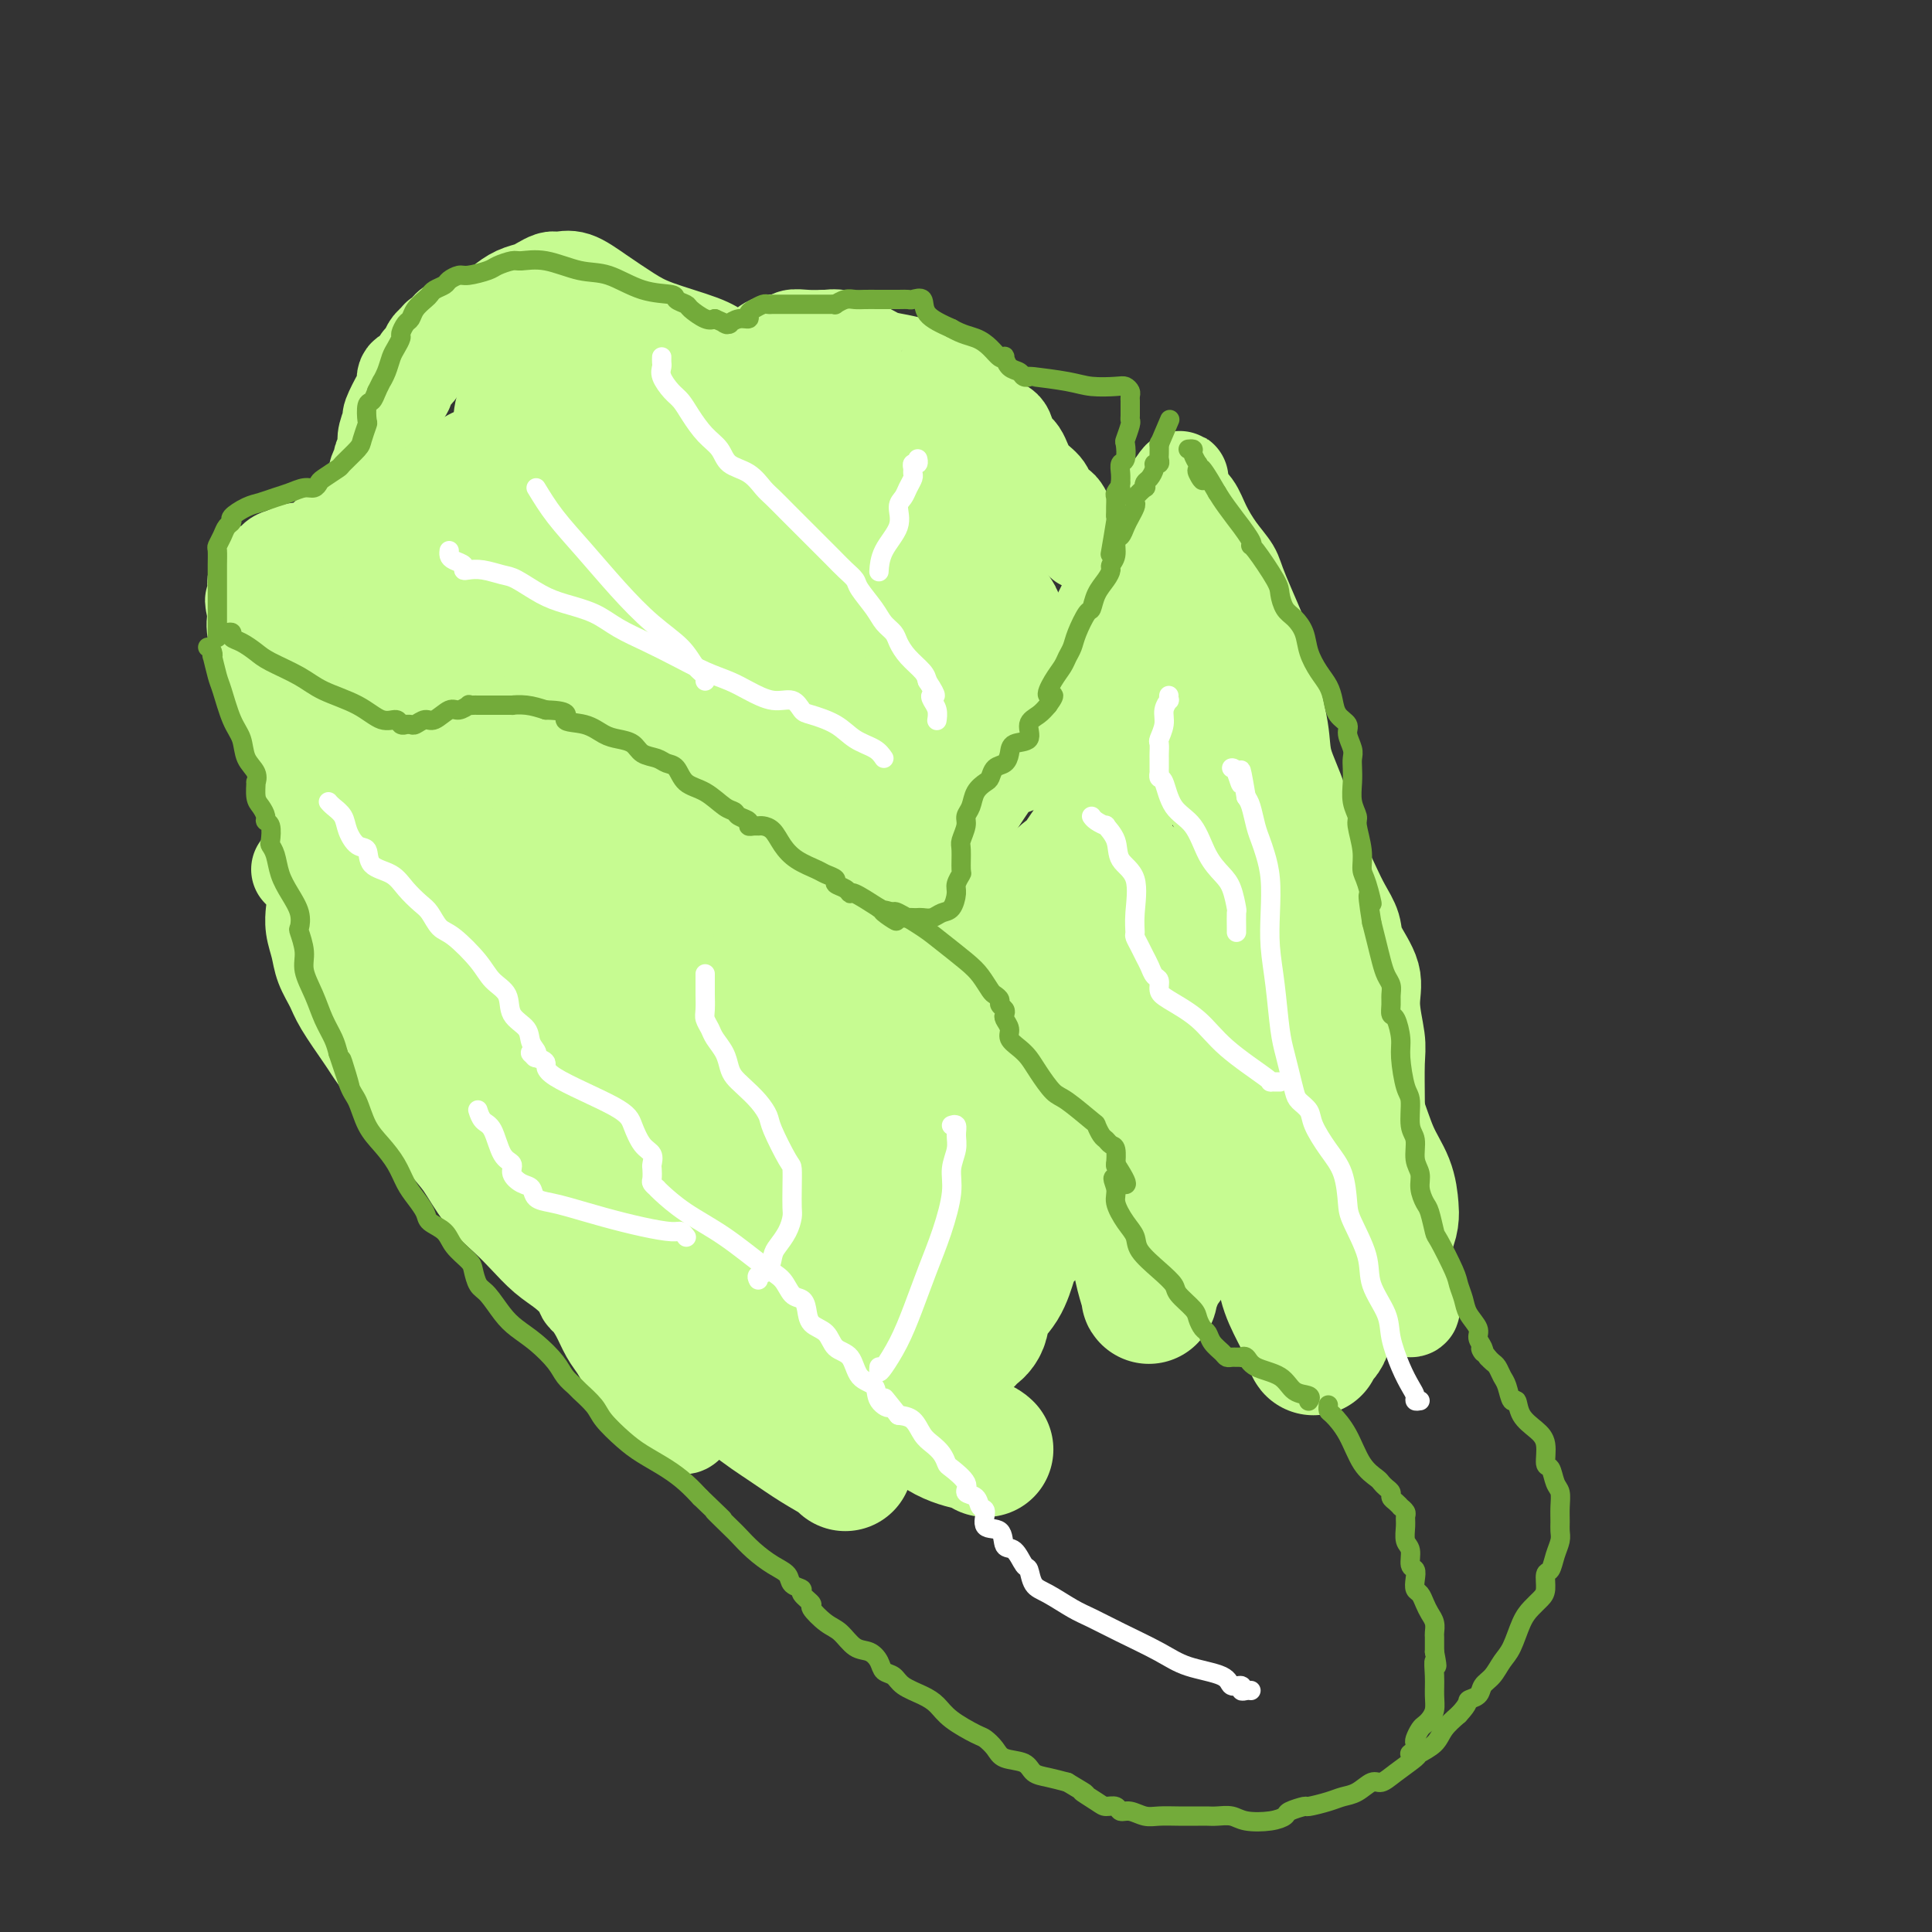 <svg viewBox='0 0 400 400' version='1.1' xmlns='http://www.w3.org/2000/svg' xmlns:xlink='http://www.w3.org/1999/xlink'><rect x="0" y="0" width="400" height="400" fill="#333333" stroke="none"/><g fill='none' stroke='#C6FB91' stroke-width='20' stroke-linecap='round' stroke-linejoin='round'><path d='M62,180c0.335,0.024 0.670,0.048 1,0c0.330,-0.048 0.654,-0.167 1,0c0.346,0.167 0.714,0.620 1,1c0.286,0.380 0.489,0.687 1,1c0.511,0.313 1.331,0.631 4,1c2.669,0.369 7.186,0.790 10,1c2.814,0.210 3.923,0.210 6,0c2.077,-0.210 5.121,-0.631 7,-1c1.879,-0.369 2.592,-0.685 4,-1c1.408,-0.315 3.512,-0.628 5,-1c1.488,-0.372 2.362,-0.802 3,-1c0.638,-0.198 1.041,-0.163 2,0c0.959,0.163 2.474,0.454 4,1c1.526,0.546 3.063,1.346 6,3c2.937,1.654 7.273,4.163 10,6c2.727,1.837 3.845,3.003 7,5c3.155,1.997 8.347,4.826 11,6c2.653,1.174 2.768,0.692 3,1c0.232,0.308 0.582,1.406 1,2c0.418,0.594 0.903,0.683 1,1c0.097,0.317 -0.193,0.862 0,1c0.193,0.138 0.871,-0.133 1,0c0.129,0.133 -0.289,0.668 0,1c0.289,0.332 1.285,0.460 3,1c1.715,0.540 4.150,1.493 6,2c1.850,0.507 3.114,0.569 5,1c1.886,0.431 4.392,1.231 8,2c3.608,0.769 8.316,1.505 11,2c2.684,0.495 3.342,0.747 4,1'/><path d='M188,216c5.680,1.133 2.880,-0.035 2,0c-0.880,0.035 0.159,1.274 1,2c0.841,0.726 1.485,0.939 2,1c0.515,0.061 0.903,-0.029 1,0c0.097,0.029 -0.095,0.178 0,0c0.095,-0.178 0.478,-0.684 1,0c0.522,0.684 1.184,2.559 2,4c0.816,1.441 1.786,2.448 3,3c1.214,0.552 2.673,0.649 4,2c1.327,1.351 2.522,3.958 3,5c0.478,1.042 0.239,0.521 0,0'/><path d='M65,189c0.026,-0.244 0.052,-0.487 0,0c-0.052,0.487 -0.182,1.706 0,3c0.182,1.294 0.675,2.665 1,4c0.325,1.335 0.481,2.635 1,4c0.519,1.365 1.401,2.794 2,4c0.599,1.206 0.916,2.188 2,4c1.084,1.812 2.935,4.452 4,6c1.065,1.548 1.345,2.003 2,3c0.655,0.997 1.687,2.536 3,4c1.313,1.464 2.909,2.852 4,4c1.091,1.148 1.677,2.057 3,4c1.323,1.943 3.382,4.921 5,7c1.618,2.079 2.795,3.260 4,5c1.205,1.740 2.436,4.041 4,6c1.564,1.959 3.459,3.578 5,5c1.541,1.422 2.728,2.647 4,4c1.272,1.353 2.630,2.833 4,4c1.370,1.167 2.751,2.019 4,3c1.249,0.981 2.365,2.090 3,3c0.635,0.910 0.789,1.622 1,2c0.211,0.378 0.478,0.422 1,1c0.522,0.578 1.297,1.689 2,3c0.703,1.311 1.333,2.823 2,4c0.667,1.177 1.372,2.020 2,3c0.628,0.980 1.179,2.098 2,3c0.821,0.902 1.913,1.589 3,3c1.087,1.411 2.168,3.546 3,5c0.832,1.454 1.416,2.227 2,3'/><path d='M138,293c3.193,4.343 2.176,1.700 2,1c-0.176,-0.700 0.489,0.544 1,1c0.511,0.456 0.868,0.123 1,0c0.132,-0.123 0.038,-0.035 0,0c-0.038,0.035 -0.019,0.018 0,0'/><path d='M191,208c-0.001,-0.289 -0.001,-0.578 0,-1c0.001,-0.422 0.005,-0.977 0,-1c-0.005,-0.023 -0.017,0.485 0,0c0.017,-0.485 0.063,-1.963 0,-3c-0.063,-1.037 -0.235,-1.632 0,-3c0.235,-1.368 0.878,-3.508 1,-6c0.122,-2.492 -0.276,-5.336 0,-7c0.276,-1.664 1.228,-2.148 2,-4c0.772,-1.852 1.366,-5.072 2,-7c0.634,-1.928 1.309,-2.566 3,-5c1.691,-2.434 4.397,-6.666 6,-9c1.603,-2.334 2.103,-2.772 3,-3c0.897,-0.228 2.190,-0.248 3,-1c0.810,-0.752 1.137,-2.236 2,-3c0.863,-0.764 2.263,-0.809 3,-1c0.737,-0.191 0.812,-0.528 1,-1c0.188,-0.472 0.489,-1.081 1,-2c0.511,-0.919 1.233,-2.149 2,-3c0.767,-0.851 1.579,-1.321 2,-3c0.421,-1.679 0.449,-4.565 1,-7c0.551,-2.435 1.623,-4.420 3,-7c1.377,-2.580 3.059,-5.756 4,-8c0.941,-2.244 1.141,-3.554 2,-5c0.859,-1.446 2.376,-3.026 3,-4c0.624,-0.974 0.355,-1.341 1,-2c0.645,-0.659 2.204,-1.610 3,-3c0.796,-1.390 0.830,-3.220 1,-4c0.170,-0.780 0.477,-0.508 1,-1c0.523,-0.492 1.261,-1.746 2,-3'/><path d='M243,101c1.946,-2.904 1.312,-1.663 1,-1c-0.312,0.663 -0.303,0.749 0,1c0.303,0.251 0.899,0.667 1,1c0.101,0.333 -0.292,0.582 0,1c0.292,0.418 1.268,1.006 2,2c0.732,0.994 1.220,2.395 2,4c0.780,1.605 1.853,3.413 3,5c1.147,1.587 2.367,2.951 3,4c0.633,1.049 0.678,1.782 2,5c1.322,3.218 3.919,8.920 5,12c1.081,3.080 0.645,3.536 1,6c0.355,2.464 1.502,6.935 2,10c0.498,3.065 0.346,4.724 1,7c0.654,2.276 2.114,5.168 3,8c0.886,2.832 1.197,5.605 2,8c0.803,2.395 2.097,4.414 3,6c0.903,1.586 1.417,2.741 2,4c0.583,1.259 1.237,2.623 2,4c0.763,1.377 1.634,2.766 2,4c0.366,1.234 0.228,2.311 1,4c0.772,1.689 2.456,3.990 3,6c0.544,2.010 -0.050,3.729 0,6c0.050,2.271 0.745,5.093 1,7c0.255,1.907 0.069,2.898 0,5c-0.069,2.102 -0.020,5.315 0,8c0.020,2.685 0.010,4.843 0,7'/><path d='M285,235c0.337,6.059 0.680,4.706 1,6c0.320,1.294 0.619,5.237 1,8c0.381,2.763 0.845,4.348 1,6c0.155,1.652 0.003,3.371 0,5c-0.003,1.629 0.144,3.169 1,5c0.856,1.831 2.423,3.955 3,5c0.577,1.045 0.165,1.013 0,1c-0.165,-0.013 -0.082,-0.006 0,0'/><path d='M76,177c-0.400,0.087 -0.800,0.175 -1,0c-0.200,-0.175 -0.200,-0.611 0,-1c0.200,-0.389 0.600,-0.730 0,-1c-0.600,-0.270 -2.200,-0.468 -3,-1c-0.800,-0.532 -0.801,-1.398 -1,-2c-0.199,-0.602 -0.596,-0.938 -1,-1c-0.404,-0.062 -0.816,0.152 -1,0c-0.184,-0.152 -0.138,-0.669 0,-1c0.138,-0.331 0.370,-0.477 0,-1c-0.370,-0.523 -1.342,-1.424 -2,-2c-0.658,-0.576 -1.001,-0.828 -1,-1c0.001,-0.172 0.346,-0.262 0,-1c-0.346,-0.738 -1.383,-2.122 -2,-3c-0.617,-0.878 -0.814,-1.250 -1,-2c-0.186,-0.750 -0.361,-1.879 -1,-3c-0.639,-1.121 -1.743,-2.232 -2,-3c-0.257,-0.768 0.334,-1.191 0,-2c-0.334,-0.809 -1.594,-2.004 -2,-3c-0.406,-0.996 0.041,-1.792 0,-3c-0.041,-1.208 -0.572,-2.829 -1,-4c-0.428,-1.171 -0.754,-1.891 -1,-3c-0.246,-1.109 -0.412,-2.606 -1,-4c-0.588,-1.394 -1.596,-2.684 -2,-4c-0.404,-1.316 -0.202,-2.658 0,-4'/><path d='M53,127c-1.085,-4.471 -0.298,-2.149 0,-2c0.298,0.149 0.106,-1.876 0,-3c-0.106,-1.124 -0.128,-1.347 0,-2c0.128,-0.653 0.406,-1.734 1,-2c0.594,-0.266 1.505,0.284 2,0c0.495,-0.284 0.575,-1.402 1,-2c0.425,-0.598 1.196,-0.675 2,-1c0.804,-0.325 1.642,-0.896 3,-1c1.358,-0.104 3.236,0.260 4,0c0.764,-0.260 0.413,-1.143 1,-2c0.587,-0.857 2.113,-1.690 3,-2c0.887,-0.310 1.137,-0.099 2,-1c0.863,-0.901 2.340,-2.914 3,-4c0.660,-1.086 0.501,-1.246 1,-2c0.499,-0.754 1.654,-2.104 2,-3c0.346,-0.896 -0.117,-1.339 0,-2c0.117,-0.661 0.815,-1.541 1,-2c0.185,-0.459 -0.142,-0.499 0,-1c0.142,-0.501 0.754,-1.465 1,-2c0.246,-0.535 0.125,-0.640 0,-1c-0.125,-0.360 -0.253,-0.974 0,-2c0.253,-1.026 0.889,-2.464 1,-3c0.111,-0.536 -0.303,-0.170 0,-1c0.303,-0.830 1.324,-2.856 2,-4c0.676,-1.144 1.007,-1.405 1,-2c-0.007,-0.595 -0.353,-1.525 0,-2c0.353,-0.475 1.404,-0.495 2,-1c0.596,-0.505 0.737,-1.496 1,-2c0.263,-0.504 0.648,-0.520 1,-1c0.352,-0.480 0.672,-1.423 1,-2c0.328,-0.577 0.664,-0.789 1,-1'/><path d='M90,71c1.103,-1.339 0.860,-1.185 1,-1c0.140,0.185 0.663,0.401 1,0c0.337,-0.401 0.488,-1.420 1,-2c0.512,-0.580 1.386,-0.723 2,-1c0.614,-0.277 0.969,-0.690 2,-1c1.031,-0.310 2.737,-0.517 4,-1c1.263,-0.483 2.082,-1.244 3,-2c0.918,-0.756 1.934,-1.509 3,-2c1.066,-0.491 2.182,-0.719 3,-1c0.818,-0.281 1.337,-0.613 2,-1c0.663,-0.387 1.470,-0.828 2,-1c0.530,-0.172 0.784,-0.076 1,0c0.216,0.076 0.394,0.130 1,0c0.606,-0.130 1.639,-0.446 3,0c1.361,0.446 3.049,1.653 5,3c1.951,1.347 4.164,2.834 6,4c1.836,1.166 3.293,2.011 6,3c2.707,0.989 6.663,2.121 9,3c2.337,0.879 3.056,1.504 4,2c0.944,0.496 2.115,0.863 3,1c0.885,0.137 1.485,0.043 2,0c0.515,-0.043 0.944,-0.035 1,0c0.056,0.035 -0.260,0.097 0,0c0.260,-0.097 1.097,-0.352 2,-1c0.903,-0.648 1.872,-1.690 3,-2c1.128,-0.310 2.416,0.113 3,0c0.584,-0.113 0.465,-0.761 1,-1c0.535,-0.239 1.724,-0.068 3,0c1.276,0.068 2.638,0.034 4,0'/><path d='M171,70c3.715,-0.424 3.504,0.517 4,1c0.496,0.483 1.699,0.509 3,1c1.301,0.491 2.700,1.446 4,2c1.300,0.554 2.503,0.706 4,1c1.497,0.294 3.290,0.731 4,1c0.710,0.269 0.336,0.372 1,1c0.664,0.628 2.366,1.782 3,2c0.634,0.218 0.201,-0.499 1,0c0.799,0.499 2.829,2.214 4,3c1.171,0.786 1.484,0.642 2,1c0.516,0.358 1.237,1.216 2,2c0.763,0.784 1.570,1.492 2,2c0.430,0.508 0.484,0.814 1,1c0.516,0.186 1.494,0.252 2,1c0.506,0.748 0.541,2.179 1,3c0.459,0.821 1.342,1.032 2,2c0.658,0.968 1.090,2.694 2,4c0.910,1.306 2.300,2.192 3,3c0.700,0.808 0.712,1.539 1,2c0.288,0.461 0.851,0.651 1,1c0.149,0.349 -0.116,0.855 0,1c0.116,0.145 0.613,-0.073 1,0c0.387,0.073 0.665,0.437 1,1c0.335,0.563 0.729,1.326 1,2c0.271,0.674 0.419,1.258 1,2c0.581,0.742 1.595,1.640 2,2c0.405,0.360 0.203,0.180 0,0'/><path d='M68,127c0.405,-0.070 0.811,-0.140 1,0c0.189,0.140 0.162,0.491 0,1c-0.162,0.509 -0.459,1.178 0,2c0.459,0.822 1.673,1.798 2,3c0.327,1.202 -0.235,2.631 0,4c0.235,1.369 1.266,2.680 2,4c0.734,1.320 1.170,2.651 2,4c0.830,1.349 2.054,2.718 3,4c0.946,1.282 1.614,2.479 2,3c0.386,0.521 0.488,0.367 1,1c0.512,0.633 1.432,2.055 2,3c0.568,0.945 0.783,1.415 1,2c0.217,0.585 0.436,1.284 1,2c0.564,0.716 1.471,1.448 2,2c0.529,0.552 0.678,0.923 1,1c0.322,0.077 0.815,-0.141 1,0c0.185,0.141 0.061,0.641 0,1c-0.061,0.359 -0.057,0.576 0,1c0.057,0.424 0.169,1.056 1,2c0.831,0.944 2.380,2.200 3,3c0.620,0.800 0.311,1.142 1,2c0.689,0.858 2.378,2.231 3,3c0.622,0.769 0.178,0.934 0,1c-0.178,0.066 -0.089,0.033 0,0'/><path d='M97,176c3.527,4.779 1.344,1.227 1,0c-0.344,-1.227 1.153,-0.130 2,0c0.847,0.130 1.046,-0.708 2,-1c0.954,-0.292 2.664,-0.038 4,0c1.336,0.038 2.299,-0.138 3,0c0.701,0.138 1.140,0.591 2,1c0.860,0.409 2.141,0.773 3,1c0.859,0.227 1.296,0.315 3,1c1.704,0.685 4.674,1.967 7,3c2.326,1.033 4.007,1.817 6,3c1.993,1.183 4.299,2.765 7,4c2.701,1.235 5.798,2.123 8,3c2.202,0.877 3.511,1.742 5,3c1.489,1.258 3.160,2.911 5,4c1.840,1.089 3.850,1.616 5,2c1.150,0.384 1.440,0.624 2,1c0.560,0.376 1.389,0.886 2,1c0.611,0.114 1.004,-0.169 2,0c0.996,0.169 2.596,0.789 4,1c1.404,0.211 2.614,0.012 3,0c0.386,-0.012 -0.050,0.163 0,0c0.050,-0.163 0.587,-0.662 1,-1c0.413,-0.338 0.701,-0.514 1,-1c0.299,-0.486 0.608,-1.282 1,-2c0.392,-0.718 0.868,-1.357 1,-2c0.132,-0.643 -0.080,-1.288 0,-2c0.080,-0.712 0.451,-1.489 1,-2c0.549,-0.511 1.274,-0.755 2,-1'/><path d='M180,192c1.159,-2.116 0.556,-1.906 1,-3c0.444,-1.094 1.934,-3.492 3,-5c1.066,-1.508 1.708,-2.126 2,-3c0.292,-0.874 0.234,-2.003 1,-3c0.766,-0.997 2.354,-1.860 3,-3c0.646,-1.140 0.349,-2.555 1,-4c0.651,-1.445 2.250,-2.919 3,-4c0.750,-1.081 0.649,-1.770 1,-3c0.351,-1.230 1.153,-3.001 2,-4c0.847,-0.999 1.740,-1.225 2,-2c0.260,-0.775 -0.114,-2.100 0,-3c0.114,-0.900 0.717,-1.375 1,-2c0.283,-0.625 0.247,-1.398 1,-3c0.753,-1.602 2.297,-4.032 3,-5c0.703,-0.968 0.566,-0.475 1,-1c0.434,-0.525 1.441,-2.068 2,-3c0.559,-0.932 0.672,-1.254 1,-2c0.328,-0.746 0.873,-1.916 1,-3c0.127,-1.084 -0.162,-2.082 0,-3c0.162,-0.918 0.776,-1.755 1,-2c0.224,-0.245 0.058,0.101 0,0c-0.058,-0.101 -0.007,-0.648 0,-1c0.007,-0.352 -0.029,-0.510 0,-1c0.029,-0.490 0.125,-1.311 0,-2c-0.125,-0.689 -0.470,-1.247 -1,-2c-0.530,-0.753 -1.244,-1.702 -2,-3c-0.756,-1.298 -1.553,-2.946 -2,-4c-0.447,-1.054 -0.543,-1.515 -1,-2c-0.457,-0.485 -1.273,-0.996 -2,-2c-0.727,-1.004 -1.363,-2.502 -2,-4'/><path d='M200,110c-2.412,-3.301 -3.442,-3.053 -5,-4c-1.558,-0.947 -3.643,-3.090 -6,-5c-2.357,-1.910 -4.984,-3.585 -7,-5c-2.016,-1.415 -3.421,-2.568 -5,-4c-1.579,-1.432 -3.334,-3.144 -5,-4c-1.666,-0.856 -3.245,-0.857 -4,-1c-0.755,-0.143 -0.686,-0.430 -1,-1c-0.314,-0.570 -1.010,-1.425 -2,-2c-0.990,-0.575 -2.275,-0.872 -3,-1c-0.725,-0.128 -0.891,-0.087 -2,0c-1.109,0.087 -3.162,0.220 -4,0c-0.838,-0.220 -0.461,-0.794 -1,-1c-0.539,-0.206 -1.992,-0.045 -3,0c-1.008,0.045 -1.569,-0.028 -3,0c-1.431,0.028 -3.730,0.156 -7,0c-3.270,-0.156 -7.510,-0.596 -10,-1c-2.490,-0.404 -3.230,-0.774 -5,-1c-1.770,-0.226 -4.571,-0.309 -7,-1c-2.429,-0.691 -4.487,-1.988 -6,-3c-1.513,-1.012 -2.483,-1.737 -3,-2c-0.517,-0.263 -0.583,-0.064 -1,0c-0.417,0.064 -1.186,-0.006 -2,0c-0.814,0.006 -1.674,0.087 -2,1c-0.326,0.913 -0.118,2.657 0,4c0.118,1.343 0.147,2.285 0,4c-0.147,1.715 -0.471,4.204 -1,6c-0.529,1.796 -1.265,2.898 -2,4'/><path d='M103,93c-0.913,3.676 -0.696,3.365 -1,4c-0.304,0.635 -1.129,2.217 -2,4c-0.871,1.783 -1.788,3.768 -3,5c-1.212,1.232 -2.720,1.712 -4,3c-1.280,1.288 -2.333,3.385 -3,5c-0.667,1.615 -0.949,2.748 -2,4c-1.051,1.252 -2.870,2.622 -4,4c-1.130,1.378 -1.571,2.763 -2,4c-0.429,1.237 -0.848,2.325 -1,3c-0.152,0.675 -0.038,0.938 0,2c0.038,1.062 -0.000,2.925 0,4c0.000,1.075 0.038,1.364 0,2c-0.038,0.636 -0.153,1.620 0,2c0.153,0.380 0.572,0.156 1,0c0.428,-0.156 0.865,-0.244 1,0c0.135,0.244 -0.030,0.819 1,1c1.030,0.181 3.256,-0.033 7,1c3.744,1.033 9.005,3.314 13,5c3.995,1.686 6.725,2.778 9,4c2.275,1.222 4.096,2.573 6,4c1.904,1.427 3.890,2.931 5,4c1.110,1.069 1.343,1.704 2,3c0.657,1.296 1.739,3.252 3,5c1.261,1.748 2.702,3.289 4,5c1.298,1.711 2.453,3.594 4,5c1.547,1.406 3.487,2.336 5,3c1.513,0.664 2.600,1.063 4,2c1.400,0.937 3.114,2.410 4,3c0.886,0.590 0.943,0.295 1,0'/><path d='M151,184c2.057,0.703 0.199,-1.538 -2,-3c-2.199,-1.462 -4.739,-2.143 -6,-3c-1.261,-0.857 -1.244,-1.890 -3,-3c-1.756,-1.110 -5.287,-2.298 -7,-3c-1.713,-0.702 -1.610,-0.919 -2,-1c-0.390,-0.081 -1.275,-0.027 -2,0c-0.725,0.027 -1.291,0.027 -2,0c-0.709,-0.027 -1.560,-0.082 -2,0c-0.440,0.082 -0.470,0.299 -1,0c-0.530,-0.299 -1.559,-1.115 -3,-2c-1.441,-0.885 -3.292,-1.840 -5,-3c-1.708,-1.160 -3.272,-2.527 -5,-4c-1.728,-1.473 -3.620,-3.053 -5,-4c-1.380,-0.947 -2.249,-1.261 -3,-2c-0.751,-0.739 -1.385,-1.904 -2,-3c-0.615,-1.096 -1.211,-2.123 -2,-3c-0.789,-0.877 -1.769,-1.605 -2,-3c-0.231,-1.395 0.289,-3.456 0,-5c-0.289,-1.544 -1.387,-2.569 -2,-4c-0.613,-1.431 -0.742,-3.267 -1,-5c-0.258,-1.733 -0.647,-3.364 -1,-5c-0.353,-1.636 -0.672,-3.278 -1,-5c-0.328,-1.722 -0.665,-3.523 -1,-5c-0.335,-1.477 -0.667,-2.628 -1,-4c-0.333,-1.372 -0.667,-2.963 -1,-4c-0.333,-1.037 -0.667,-1.518 -1,-2'/><path d='M88,108c-1.398,-6.472 -0.393,-3.152 0,-2c0.393,1.152 0.175,0.135 0,-1c-0.175,-1.135 -0.306,-2.387 0,-3c0.306,-0.613 1.049,-0.587 2,-1c0.951,-0.413 2.110,-1.263 3,-2c0.890,-0.737 1.512,-1.359 2,-2c0.488,-0.641 0.842,-1.299 2,-2c1.158,-0.701 3.122,-1.445 4,-2c0.878,-0.555 0.672,-0.920 1,-1c0.328,-0.080 1.190,0.126 2,0c0.810,-0.126 1.567,-0.584 2,-1c0.433,-0.416 0.540,-0.789 1,-1c0.460,-0.211 1.273,-0.260 3,0c1.727,0.260 4.369,0.829 7,2c2.631,1.171 5.252,2.943 9,5c3.748,2.057 8.623,4.400 13,6c4.377,1.600 8.254,2.456 12,4c3.746,1.544 7.360,3.776 11,5c3.640,1.224 7.308,1.438 10,2c2.692,0.562 4.410,1.470 6,2c1.590,0.530 3.052,0.681 4,1c0.948,0.319 1.382,0.807 2,1c0.618,0.193 1.419,0.092 2,0c0.581,-0.092 0.940,-0.174 1,0c0.060,0.174 -0.179,0.604 0,1c0.179,0.396 0.777,0.758 1,1c0.223,0.242 0.070,0.364 0,1c-0.070,0.636 -0.057,1.787 0,2c0.057,0.213 0.159,-0.510 0,0c-0.159,0.510 -0.580,2.255 -1,4'/><path d='M187,127c0.025,2.172 -0.413,3.101 -1,5c-0.587,1.899 -1.324,4.769 -2,7c-0.676,2.231 -1.290,3.823 -2,6c-0.710,2.177 -1.514,4.940 -2,7c-0.486,2.060 -0.652,3.418 -1,6c-0.348,2.582 -0.876,6.388 -1,9c-0.124,2.612 0.156,4.029 0,6c-0.156,1.971 -0.748,4.495 -1,6c-0.252,1.505 -0.162,1.990 0,3c0.162,1.010 0.398,2.546 0,4c-0.398,1.454 -1.430,2.827 -2,4c-0.570,1.173 -0.678,2.146 -1,3c-0.322,0.854 -0.859,1.589 -1,1c-0.141,-0.589 0.115,-2.501 0,-5c-0.115,-2.499 -0.602,-5.585 0,-9c0.602,-3.415 2.294,-7.159 4,-13c1.706,-5.841 3.426,-13.778 5,-20c1.574,-6.222 3.003,-10.729 4,-14c0.997,-3.271 1.562,-5.307 2,-8c0.438,-2.693 0.749,-6.043 1,-8c0.251,-1.957 0.441,-2.521 0,-3c-0.441,-0.479 -1.512,-0.872 -3,-1c-1.488,-0.128 -3.392,0.009 -5,1c-1.608,0.991 -2.920,2.837 -7,9c-4.080,6.163 -10.929,16.642 -16,23c-5.071,6.358 -8.365,8.597 -12,12c-3.635,3.403 -7.610,7.972 -10,11c-2.390,3.028 -3.195,4.514 -4,6'/><path d='M132,175c-7.813,9.500 -2.846,2.752 -1,0c1.846,-2.752 0.572,-1.506 0,-2c-0.572,-0.494 -0.441,-2.728 0,-4c0.441,-1.272 1.191,-1.581 2,-3c0.809,-1.419 1.678,-3.946 4,-10c2.322,-6.054 6.098,-15.635 9,-23c2.902,-7.365 4.932,-12.515 7,-17c2.068,-4.485 4.176,-8.304 5,-10c0.824,-1.696 0.365,-1.269 0,-1c-0.365,0.269 -0.637,0.380 -1,2c-0.363,1.620 -0.818,4.749 -1,6c-0.182,1.251 -0.091,0.626 0,0'/></g>
<g fill='none' stroke='#C6FB91' stroke-width='28' stroke-linecap='round' stroke-linejoin='round'><path d='M124,118c0.055,-0.699 0.110,-1.399 0,-2c-0.110,-0.601 -0.385,-1.104 -1,-2c-0.615,-0.896 -1.569,-2.184 -2,-3c-0.431,-0.816 -0.340,-1.159 -1,-2c-0.660,-0.841 -2.071,-2.179 -3,-3c-0.929,-0.821 -1.377,-1.124 -2,-2c-0.623,-0.876 -1.421,-2.324 -2,-3c-0.579,-0.676 -0.939,-0.579 -1,-1c-0.061,-0.421 0.177,-1.358 0,-2c-0.177,-0.642 -0.768,-0.988 -1,-2c-0.232,-1.012 -0.104,-2.688 0,-4c0.104,-1.312 0.184,-2.259 0,-3c-0.184,-0.741 -0.633,-1.276 -1,-2c-0.367,-0.724 -0.654,-1.638 -1,-2c-0.346,-0.362 -0.752,-0.171 -1,1c-0.248,1.171 -0.338,3.322 0,5c0.338,1.678 1.104,2.881 2,5c0.896,2.119 1.922,5.152 3,8c1.078,2.848 2.209,5.509 4,9c1.791,3.491 4.243,7.811 6,11c1.757,3.189 2.817,5.247 4,7c1.183,1.753 2.487,3.202 4,5c1.513,1.798 3.234,3.944 5,6c1.766,2.056 3.575,4.020 6,6c2.425,1.980 5.464,3.974 8,6c2.536,2.026 4.567,4.084 7,6c2.433,1.916 5.266,3.690 7,5c1.734,1.310 2.367,2.155 3,3'/><path d='M167,168c6.520,6.234 2.821,3.320 2,3c-0.821,-0.320 1.238,1.955 2,4c0.762,2.045 0.228,3.861 0,5c-0.228,1.139 -0.151,1.601 0,2c0.151,0.399 0.377,0.735 0,1c-0.377,0.265 -1.358,0.460 -3,0c-1.642,-0.460 -3.945,-1.574 -6,-3c-2.055,-1.426 -3.862,-3.165 -5,-4c-1.138,-0.835 -1.605,-0.767 -3,-2c-1.395,-1.233 -3.716,-3.768 -6,-6c-2.284,-2.232 -4.530,-4.162 -6,-6c-1.470,-1.838 -2.164,-3.583 -4,-6c-1.836,-2.417 -4.815,-5.505 -7,-8c-2.185,-2.495 -3.576,-4.399 -6,-7c-2.424,-2.601 -5.882,-5.901 -8,-8c-2.118,-2.099 -2.895,-2.996 -4,-4c-1.105,-1.004 -2.539,-2.114 -4,-3c-1.461,-0.886 -2.950,-1.548 -4,-2c-1.050,-0.452 -1.661,-0.695 -2,-1c-0.339,-0.305 -0.406,-0.672 0,-1c0.406,-0.328 1.283,-0.615 2,-1c0.717,-0.385 1.272,-0.866 4,-3c2.728,-2.134 7.628,-5.920 11,-8c3.372,-2.080 5.216,-2.455 8,-3c2.784,-0.545 6.509,-1.259 9,-2c2.491,-0.741 3.748,-1.507 5,-2c1.252,-0.493 2.501,-0.712 4,-1c1.499,-0.288 3.250,-0.644 5,-1'/><path d='M151,101c4.975,-1.343 1.912,-0.201 1,0c-0.912,0.201 0.327,-0.538 1,-1c0.673,-0.462 0.779,-0.646 1,-1c0.221,-0.354 0.557,-0.878 1,-1c0.443,-0.122 0.992,0.157 2,0c1.008,-0.157 2.476,-0.750 3,-1c0.524,-0.250 0.103,-0.157 0,0c-0.103,0.157 0.112,0.379 0,1c-0.112,0.621 -0.551,1.640 -1,3c-0.449,1.360 -0.909,3.060 -2,5c-1.091,1.940 -2.814,4.120 -5,8c-2.186,3.880 -4.835,9.461 -6,14c-1.165,4.539 -0.845,8.038 -1,11c-0.155,2.962 -0.786,5.387 -1,7c-0.214,1.613 -0.011,2.413 0,3c0.011,0.587 -0.170,0.959 0,1c0.170,0.041 0.690,-0.249 1,-1c0.310,-0.751 0.411,-1.962 1,-4c0.589,-2.038 1.666,-4.902 3,-7c1.334,-2.098 2.926,-3.429 5,-7c2.074,-3.571 4.629,-9.380 7,-13c2.371,-3.620 4.558,-5.050 6,-7c1.442,-1.950 2.139,-4.421 3,-6c0.861,-1.579 1.887,-2.265 3,-3c1.113,-0.735 2.312,-1.517 3,-2c0.688,-0.483 0.865,-0.665 1,-1c0.135,-0.335 0.229,-0.821 1,-1c0.771,-0.179 2.220,-0.051 3,0c0.780,0.051 0.890,0.026 1,0'/><path d='M182,98c2.212,-0.615 1.744,1.348 2,2c0.256,0.652 1.238,-0.008 2,1c0.762,1.008 1.303,3.682 2,6c0.697,2.318 1.548,4.280 2,6c0.452,1.720 0.504,3.199 0,5c-0.504,1.801 -1.565,3.923 -3,7c-1.435,3.077 -3.244,7.107 -5,10c-1.756,2.893 -3.460,4.649 -5,7c-1.540,2.351 -2.915,5.297 -4,7c-1.085,1.703 -1.880,2.164 -2,2c-0.120,-0.164 0.437,-0.951 1,-2c0.563,-1.049 1.134,-2.359 2,-4c0.866,-1.641 2.028,-3.613 4,-6c1.972,-2.387 4.753,-5.189 7,-8c2.247,-2.811 3.961,-5.631 6,-8c2.039,-2.369 4.404,-4.287 6,-6c1.596,-1.713 2.425,-3.219 3,-5c0.575,-1.781 0.898,-3.835 1,-5c0.102,-1.165 -0.017,-1.439 0,-1c0.017,0.439 0.170,1.593 0,2c-0.170,0.407 -0.664,0.068 -1,2c-0.336,1.932 -0.513,6.136 -1,10c-0.487,3.864 -1.282,7.390 -2,10c-0.718,2.610 -1.359,4.305 -2,6'/><path d='M195,136c-1.387,5.780 -1.854,5.730 -3,7c-1.146,1.270 -2.970,3.861 -4,5c-1.030,1.139 -1.267,0.827 -2,1c-0.733,0.173 -1.963,0.830 -3,1c-1.037,0.170 -1.880,-0.148 -3,0c-1.120,0.148 -2.518,0.761 -4,1c-1.482,0.239 -3.047,0.105 -5,0c-1.953,-0.105 -4.295,-0.182 -7,-1c-2.705,-0.818 -5.774,-2.377 -8,-4c-2.226,-1.623 -3.611,-3.309 -7,-5c-3.389,-1.691 -8.783,-3.385 -12,-5c-3.217,-1.615 -4.256,-3.151 -7,-5c-2.744,-1.849 -7.194,-4.012 -9,-5c-1.806,-0.988 -0.967,-0.801 -1,-1c-0.033,-0.199 -0.937,-0.785 -1,-1c-0.063,-0.215 0.714,-0.058 1,0c0.286,0.058 0.082,0.017 0,0c-0.082,-0.017 -0.041,-0.008 0,0'/><path d='M89,196c0.021,0.465 0.041,0.931 0,1c-0.041,0.069 -0.144,-0.258 0,0c0.144,0.258 0.535,1.102 1,2c0.465,0.898 1.003,1.848 2,3c0.997,1.152 2.452,2.504 4,4c1.548,1.496 3.190,3.136 5,5c1.810,1.864 3.787,3.953 6,6c2.213,2.047 4.663,4.052 7,6c2.337,1.948 4.563,3.839 7,6c2.437,2.161 5.086,4.591 8,7c2.914,2.409 6.094,4.798 8,6c1.906,1.202 2.537,1.217 4,3c1.463,1.783 3.757,5.332 5,7c1.243,1.668 1.435,1.453 2,2c0.565,0.547 1.503,1.854 2,3c0.497,1.146 0.553,2.130 1,3c0.447,0.870 1.285,1.626 2,3c0.715,1.374 1.306,3.366 2,5c0.694,1.634 1.492,2.909 2,4c0.508,1.091 0.727,1.999 1,3c0.273,1.001 0.601,2.094 1,3c0.399,0.906 0.868,1.625 1,2c0.132,0.375 -0.074,0.408 -1,0c-0.926,-0.408 -2.571,-1.256 -4,-2c-1.429,-0.744 -2.641,-1.385 -4,-2c-1.359,-0.615 -2.866,-1.204 -4,-2c-1.134,-0.796 -1.895,-1.799 -3,-3c-1.105,-1.201 -2.552,-2.601 -4,-4'/><path d='M140,267c-1.952,-2.014 -3.331,-3.547 -5,-5c-1.669,-1.453 -3.629,-2.824 -5,-4c-1.371,-1.176 -2.155,-2.157 -3,-3c-0.845,-0.843 -1.751,-1.547 -3,-3c-1.249,-1.453 -2.841,-3.654 -4,-5c-1.159,-1.346 -1.883,-1.837 -3,-3c-1.117,-1.163 -2.626,-2.997 -4,-5c-1.374,-2.003 -2.614,-4.176 -4,-6c-1.386,-1.824 -2.918,-3.299 -4,-5c-1.082,-1.701 -1.716,-3.628 -3,-6c-1.284,-2.372 -3.220,-5.187 -4,-7c-0.780,-1.813 -0.405,-2.623 -1,-4c-0.595,-1.377 -2.161,-3.322 -3,-5c-0.839,-1.678 -0.951,-3.090 -1,-4c-0.049,-0.910 -0.037,-1.318 0,-2c0.037,-0.682 0.097,-1.638 0,-2c-0.097,-0.362 -0.352,-0.129 0,0c0.352,0.129 1.312,0.155 2,0c0.688,-0.155 1.106,-0.491 2,0c0.894,0.491 2.265,1.810 5,3c2.735,1.190 6.834,2.250 10,3c3.166,0.750 5.397,1.189 8,2c2.603,0.811 5.576,1.995 8,3c2.424,1.005 4.298,1.830 7,3c2.702,1.170 6.230,2.683 8,4c1.770,1.317 1.780,2.438 3,3c1.220,0.562 3.650,0.565 5,1c1.350,0.435 1.620,1.302 2,2c0.380,0.698 0.872,1.226 2,2c1.128,0.774 2.894,1.792 5,3c2.106,1.208 4.553,2.604 7,4'/><path d='M167,231c6.323,3.218 6.132,1.762 7,2c0.868,0.238 2.797,2.172 5,3c2.203,0.828 4.680,0.552 6,1c1.320,0.448 1.482,1.619 2,2c0.518,0.381 1.391,-0.029 2,0c0.609,0.029 0.954,0.497 1,1c0.046,0.503 -0.207,1.040 0,1c0.207,-0.040 0.875,-0.656 1,0c0.125,0.656 -0.292,2.583 0,4c0.292,1.417 1.293,2.324 2,4c0.707,1.676 1.121,4.120 2,6c0.879,1.880 2.222,3.197 3,5c0.778,1.803 0.991,4.094 1,5c0.009,0.906 -0.187,0.427 -1,0c-0.813,-0.427 -2.245,-0.802 -3,-1c-0.755,-0.198 -0.835,-0.219 -4,-1c-3.165,-0.781 -9.415,-2.323 -13,-3c-3.585,-0.677 -4.504,-0.489 -6,-1c-1.496,-0.511 -3.569,-1.720 -5,-3c-1.431,-1.280 -2.219,-2.632 -4,-4c-1.781,-1.368 -4.557,-2.753 -6,-4c-1.443,-1.247 -1.555,-2.356 -2,-3c-0.445,-0.644 -1.222,-0.822 -2,-1'/><path d='M153,244c-2.642,-2.016 0.254,0.442 2,2c1.746,1.558 2.341,2.214 3,3c0.659,0.786 1.381,1.701 3,3c1.619,1.299 4.135,2.981 7,5c2.865,2.019 6.078,4.377 9,6c2.922,1.623 5.554,2.513 9,5c3.446,2.487 7.708,6.571 10,8c2.292,1.429 2.616,0.202 3,0c0.384,-0.202 0.828,0.621 1,1c0.172,0.379 0.072,0.314 0,0c-0.072,-0.314 -0.115,-0.876 0,-1c0.115,-0.124 0.388,0.188 1,0c0.612,-0.188 1.564,-0.878 2,-2c0.436,-1.122 0.355,-2.676 1,-4c0.645,-1.324 2.015,-2.418 3,-4c0.985,-1.582 1.584,-3.651 2,-5c0.416,-1.349 0.651,-1.979 1,-3c0.349,-1.021 0.814,-2.435 1,-3c0.186,-0.565 0.093,-0.283 0,0'/><path d='M214,254c0.480,-0.271 0.959,-0.542 1,-1c0.041,-0.458 -0.358,-1.104 0,-2c0.358,-0.896 1.473,-2.042 2,-3c0.527,-0.958 0.468,-1.727 1,-3c0.532,-1.273 1.657,-3.049 2,-5c0.343,-1.951 -0.096,-4.076 0,-6c0.096,-1.924 0.728,-3.645 1,-5c0.272,-1.355 0.183,-2.343 0,-3c-0.183,-0.657 -0.461,-0.981 -1,-2c-0.539,-1.019 -1.339,-2.731 -2,-4c-0.661,-1.269 -1.182,-2.093 -2,-3c-0.818,-0.907 -1.932,-1.896 -3,-3c-1.068,-1.104 -2.090,-2.321 -3,-3c-0.910,-0.679 -1.710,-0.819 -2,-1c-0.290,-0.181 -0.072,-0.404 0,-1c0.072,-0.596 -0.002,-1.565 0,-2c0.002,-0.435 0.082,-0.335 0,-1c-0.082,-0.665 -0.325,-2.096 0,-4c0.325,-1.904 1.217,-4.283 2,-6c0.783,-1.717 1.457,-2.774 2,-4c0.543,-1.226 0.957,-2.621 2,-4c1.043,-1.379 2.717,-2.743 4,-4c1.283,-1.257 2.175,-2.406 3,-3c0.825,-0.594 1.582,-0.634 2,-1c0.418,-0.366 0.497,-1.060 1,-2c0.503,-0.940 1.429,-2.126 2,-3c0.571,-0.874 0.785,-1.437 1,-2'/><path d='M227,173c2.189,-2.552 1.160,-1.432 1,-2c-0.160,-0.568 0.549,-2.822 1,-4c0.451,-1.178 0.646,-1.279 1,-2c0.354,-0.721 0.868,-2.064 1,-3c0.132,-0.936 -0.119,-1.467 0,-2c0.119,-0.533 0.609,-1.069 1,-2c0.391,-0.931 0.682,-2.256 1,-3c0.318,-0.744 0.661,-0.908 1,-2c0.339,-1.092 0.672,-3.111 1,-4c0.328,-0.889 0.651,-0.646 1,-1c0.349,-0.354 0.723,-1.303 1,-2c0.277,-0.697 0.456,-1.142 1,-2c0.544,-0.858 1.452,-2.131 2,-3c0.548,-0.869 0.736,-1.336 1,-2c0.264,-0.664 0.606,-1.525 1,-2c0.394,-0.475 0.841,-0.563 1,-1c0.159,-0.437 0.030,-1.224 0,-2c-0.030,-0.776 0.040,-1.542 0,-1c-0.040,0.542 -0.188,2.391 0,3c0.188,0.609 0.712,-0.021 1,1c0.288,1.021 0.338,3.695 1,6c0.662,2.305 1.934,4.242 3,6c1.066,1.758 1.925,3.337 3,6c1.075,2.663 2.366,6.409 4,9c1.634,2.591 3.610,4.026 5,6c1.390,1.974 2.195,4.487 3,7'/><path d='M263,177c3.694,7.889 2.928,6.111 3,7c0.072,0.889 0.981,4.445 2,7c1.019,2.555 2.149,4.108 3,6c0.851,1.892 1.424,4.122 2,7c0.576,2.878 1.156,6.404 2,10c0.844,3.596 1.953,7.263 3,10c1.047,2.737 2.033,4.545 3,7c0.967,2.455 1.917,5.556 3,8c1.083,2.444 2.301,4.232 3,6c0.699,1.768 0.880,3.515 1,5c0.120,1.485 0.178,2.709 -1,5c-1.178,2.291 -3.591,5.650 -5,8c-1.409,2.350 -1.813,3.693 -3,5c-1.187,1.307 -3.156,2.578 -4,4c-0.844,1.422 -0.561,2.993 -1,4c-0.439,1.007 -1.599,1.448 -2,2c-0.401,0.552 -0.042,1.214 0,1c0.042,-0.214 -0.233,-1.303 -1,-3c-0.767,-1.697 -2.026,-4.000 -3,-6c-0.974,-2.000 -1.664,-3.696 -2,-6c-0.336,-2.304 -0.320,-5.215 -1,-8c-0.680,-2.785 -2.057,-5.442 -3,-8c-0.943,-2.558 -1.453,-5.015 -2,-8c-0.547,-2.985 -1.133,-6.499 -3,-11c-1.867,-4.501 -5.016,-9.990 -7,-14c-1.984,-4.010 -2.803,-6.541 -4,-9c-1.197,-2.459 -2.770,-4.845 -4,-7c-1.230,-2.155 -2.115,-4.077 -3,-6'/><path d='M239,193c-3.356,-6.796 -2.745,-5.784 -3,-6c-0.255,-0.216 -1.374,-1.658 -2,-3c-0.626,-1.342 -0.759,-2.583 -1,-3c-0.241,-0.417 -0.591,-0.009 -1,0c-0.409,0.009 -0.878,-0.382 -1,0c-0.122,0.382 0.104,1.536 0,3c-0.104,1.464 -0.540,3.236 -1,7c-0.460,3.764 -0.946,9.518 0,14c0.946,4.482 3.325,7.693 5,11c1.675,3.307 2.645,6.712 4,10c1.355,3.288 3.094,6.459 4,9c0.906,2.541 0.980,4.453 1,6c0.020,1.547 -0.012,2.731 0,4c0.012,1.269 0.070,2.623 0,5c-0.070,2.377 -0.267,5.777 -1,8c-0.733,2.223 -2.003,3.268 -3,5c-0.997,1.732 -1.721,4.151 -2,5c-0.279,0.849 -0.112,0.128 0,0c0.112,-0.128 0.170,0.336 0,0c-0.170,-0.336 -0.567,-1.472 -1,-3c-0.433,-1.528 -0.901,-3.446 -1,-5c-0.099,-1.554 0.169,-2.742 0,-4c-0.169,-1.258 -0.777,-2.585 -1,-4c-0.223,-1.415 -0.060,-2.920 0,-4c0.060,-1.080 0.017,-1.737 0,-2c-0.017,-0.263 -0.009,-0.131 0,0'/><path d='M249,184c0.000,0.933 0.000,1.867 0,3c0.000,1.133 0.000,2.467 0,3c0.000,0.533 0.000,0.267 0,0'/><path d='M148,283c0.301,-0.108 0.603,-0.217 1,0c0.397,0.217 0.891,0.758 2,2c1.109,1.242 2.833,3.184 5,5c2.167,1.816 4.777,3.506 7,5c2.223,1.494 4.060,2.792 6,4c1.940,1.208 3.984,2.325 5,3c1.016,0.675 1.005,0.907 1,1c-0.005,0.093 -0.002,0.046 0,0'/><path d='M177,282c0.289,0.408 0.578,0.816 1,1c0.422,0.184 0.977,0.143 2,1c1.023,0.857 2.512,2.612 4,4c1.488,1.388 2.973,2.411 5,4c2.027,1.589 4.595,3.746 7,5c2.405,1.254 4.648,1.607 6,2c1.352,0.393 1.815,0.827 2,1c0.185,0.173 0.093,0.087 0,0'/></g>
<g fill='none' stroke='#73AB3A' stroke-width='4' stroke-linecap='round' stroke-linejoin='round'><path d='M47,131c0.463,-0.096 0.925,-0.192 1,0c0.075,0.192 -0.238,0.673 0,1c0.238,0.327 1.025,0.499 2,1c0.975,0.501 2.136,1.330 3,2c0.864,0.670 1.431,1.182 3,2c1.569,0.818 4.140,1.941 6,3c1.860,1.059 3.009,2.053 5,3c1.991,0.947 4.825,1.847 7,3c2.175,1.153 3.692,2.558 5,3c1.308,0.442 2.406,-0.078 3,0c0.594,0.078 0.683,0.754 1,1c0.317,0.246 0.862,0.062 1,0c0.138,-0.062 -0.130,-0.000 0,0c0.130,0.000 0.657,-0.060 1,0c0.343,0.060 0.500,0.241 1,0c0.500,-0.241 1.343,-0.906 2,-1c0.657,-0.094 1.128,0.381 2,0c0.872,-0.381 2.146,-1.619 3,-2c0.854,-0.381 1.288,0.094 2,0c0.712,-0.094 1.701,-0.757 2,-1c0.299,-0.243 -0.092,-0.065 0,0c0.092,0.065 0.667,0.017 1,0c0.333,-0.017 0.423,-0.004 1,0c0.577,0.004 1.641,0.000 2,0c0.359,-0.000 0.013,0.003 1,0c0.987,-0.003 3.306,-0.011 4,0c0.694,0.011 -0.236,0.041 0,0c0.236,-0.041 1.639,-0.155 3,0c1.361,0.155 2.681,0.577 4,1'/><path d='M113,147c5.978,0.112 3.923,1.391 4,2c0.077,0.609 2.284,0.548 4,1c1.716,0.452 2.939,1.416 4,2c1.061,0.584 1.961,0.787 3,1c1.039,0.213 2.218,0.436 3,1c0.782,0.564 1.167,1.467 2,2c0.833,0.533 2.116,0.694 3,1c0.884,0.306 1.371,0.758 2,1c0.629,0.242 1.401,0.274 2,1c0.599,0.726 1.024,2.145 2,3c0.976,0.855 2.504,1.146 4,2c1.496,0.854 2.960,2.271 4,3c1.040,0.729 1.655,0.770 2,1c0.345,0.230 0.421,0.650 1,1c0.579,0.350 1.660,0.629 2,1c0.340,0.371 -0.060,0.833 0,1c0.060,0.167 0.582,0.039 1,0c0.418,-0.039 0.733,0.009 1,0c0.267,-0.009 0.488,-0.076 1,0c0.512,0.076 1.316,0.297 2,1c0.684,0.703 1.249,1.890 2,3c0.751,1.110 1.688,2.143 3,3c1.312,0.857 2.999,1.539 4,2c1.001,0.461 1.316,0.702 2,1c0.684,0.298 1.739,0.652 2,1c0.261,0.348 -0.270,0.690 0,1c0.270,0.310 1.340,0.588 2,1c0.660,0.412 0.908,0.957 1,1c0.092,0.043 0.026,-0.416 1,0c0.974,0.416 2.987,1.708 5,3'/><path d='M182,188c6.632,4.729 2.211,2.052 1,1c-1.211,-1.052 0.789,-0.478 2,0c1.211,0.478 1.633,0.860 2,1c0.367,0.140 0.679,0.038 1,0c0.321,-0.038 0.652,-0.014 1,0c0.348,0.014 0.713,0.017 1,0c0.287,-0.017 0.498,-0.053 1,0c0.502,0.053 1.296,0.194 2,0c0.704,-0.194 1.317,-0.725 2,-1c0.683,-0.275 1.437,-0.294 2,-1c0.563,-0.706 0.936,-2.098 1,-3c0.064,-0.902 -0.180,-1.315 0,-2c0.180,-0.685 0.784,-1.643 1,-2c0.216,-0.357 0.043,-0.112 0,-1c-0.043,-0.888 0.044,-2.908 0,-4c-0.044,-1.092 -0.220,-1.255 0,-2c0.220,-0.745 0.836,-2.073 1,-3c0.164,-0.927 -0.125,-1.451 0,-2c0.125,-0.549 0.662,-1.121 1,-2c0.338,-0.879 0.475,-2.066 1,-3c0.525,-0.934 1.437,-1.615 2,-2c0.563,-0.385 0.779,-0.475 1,-1c0.221,-0.525 0.449,-1.487 1,-2c0.551,-0.513 1.424,-0.578 2,-1c0.576,-0.422 0.854,-1.201 1,-2c0.146,-0.799 0.161,-1.617 1,-2c0.839,-0.383 2.503,-0.329 3,-1c0.497,-0.671 -0.174,-2.065 0,-3c0.174,-0.935 1.193,-1.410 2,-2c0.807,-0.590 1.404,-1.295 2,-2'/><path d='M217,146c2.289,-3.097 0.511,-1.841 0,-2c-0.511,-0.159 0.243,-1.735 1,-3c0.757,-1.265 1.516,-2.220 2,-3c0.484,-0.780 0.693,-1.383 1,-2c0.307,-0.617 0.711,-1.246 1,-2c0.289,-0.754 0.462,-1.633 1,-3c0.538,-1.367 1.441,-3.221 2,-4c0.559,-0.779 0.776,-0.484 1,-1c0.224,-0.516 0.456,-1.842 1,-3c0.544,-1.158 1.399,-2.149 2,-3c0.601,-0.851 0.949,-1.561 1,-2c0.051,-0.439 -0.193,-0.607 0,-1c0.193,-0.393 0.825,-1.011 1,-2c0.175,-0.989 -0.107,-2.349 0,-3c0.107,-0.651 0.604,-0.595 1,-1c0.396,-0.405 0.693,-1.273 1,-2c0.307,-0.727 0.626,-1.313 1,-2c0.374,-0.687 0.804,-1.476 1,-2c0.196,-0.524 0.157,-0.785 0,-1c-0.157,-0.215 -0.432,-0.385 0,-1c0.432,-0.615 1.570,-1.674 2,-2c0.430,-0.326 0.153,0.080 0,0c-0.153,-0.080 -0.181,-0.648 0,-1c0.181,-0.352 0.570,-0.490 1,-1c0.430,-0.510 0.900,-1.392 1,-2c0.100,-0.608 -0.169,-0.941 0,-1c0.169,-0.059 0.777,0.155 1,0c0.223,-0.155 0.060,-0.681 0,-1c-0.060,-0.319 -0.016,-0.432 0,-1c0.016,-0.568 0.005,-1.591 0,-2c-0.005,-0.409 -0.002,-0.205 0,0'/><path d='M240,92c3.833,-9.000 1.917,-4.500 0,0'/><path d='M184,189c0.438,0.074 0.876,0.148 1,0c0.124,-0.148 -0.066,-0.518 1,0c1.066,0.518 3.389,1.925 5,3c1.611,1.075 2.511,1.818 4,3c1.489,1.182 3.566,2.803 5,4c1.434,1.197 2.226,1.970 3,3c0.774,1.030 1.532,2.317 2,3c0.468,0.683 0.648,0.760 1,1c0.352,0.240 0.878,0.641 1,1c0.122,0.359 -0.159,0.677 0,1c0.159,0.323 0.759,0.653 1,1c0.241,0.347 0.123,0.712 0,1c-0.123,0.288 -0.251,0.499 0,1c0.251,0.501 0.881,1.290 1,2c0.119,0.710 -0.274,1.339 0,2c0.274,0.661 1.215,1.354 2,2c0.785,0.646 1.416,1.245 2,2c0.584,0.755 1.122,1.664 2,3c0.878,1.336 2.095,3.097 3,4c0.905,0.903 1.500,0.949 3,2c1.500,1.051 3.907,3.108 5,4c1.093,0.892 0.871,0.618 1,1c0.129,0.382 0.609,1.420 1,2c0.391,0.580 0.693,0.702 1,1c0.307,0.298 0.618,0.770 1,1c0.382,0.230 0.834,0.216 1,1c0.166,0.784 0.048,2.367 0,3c-0.048,0.633 -0.024,0.317 0,0'/><path d='M231,241c4.325,6.626 1.138,3.690 0,3c-1.138,-0.690 -0.227,0.867 0,2c0.227,1.133 -0.228,1.843 0,3c0.228,1.157 1.140,2.761 2,4c0.860,1.239 1.667,2.113 2,3c0.333,0.887 0.191,1.789 1,3c0.809,1.211 2.570,2.733 4,4c1.430,1.267 2.530,2.280 3,3c0.470,0.720 0.311,1.148 1,2c0.689,0.852 2.225,2.129 3,3c0.775,0.871 0.789,1.336 1,2c0.211,0.664 0.620,1.527 1,2c0.380,0.473 0.732,0.558 1,1c0.268,0.442 0.453,1.243 1,2c0.547,0.757 1.457,1.471 2,2c0.543,0.529 0.719,0.874 1,1c0.281,0.126 0.667,0.032 1,0c0.333,-0.032 0.614,-0.002 1,0c0.386,0.002 0.876,-0.023 1,0c0.124,0.023 -0.120,0.094 0,0c0.120,-0.094 0.604,-0.352 1,0c0.396,0.352 0.705,1.313 2,2c1.295,0.687 3.576,1.098 5,2c1.424,0.902 1.989,2.294 3,3c1.011,0.706 2.467,0.725 3,1c0.533,0.275 0.144,0.805 0,1c-0.144,0.195 -0.041,0.056 0,0c0.041,-0.056 0.021,-0.028 0,0'/><path d='M43,134c0.416,0.280 0.832,0.561 1,1c0.168,0.439 0.089,1.037 0,1c-0.089,-0.037 -0.189,-0.710 0,0c0.189,0.710 0.665,2.802 1,4c0.335,1.198 0.528,1.503 1,3c0.472,1.497 1.223,4.185 2,6c0.777,1.815 1.582,2.757 2,4c0.418,1.243 0.451,2.788 1,4c0.549,1.212 1.614,2.092 2,3c0.386,0.908 0.093,1.843 0,2c-0.093,0.157 0.012,-0.466 0,0c-0.012,0.466 -0.143,2.021 0,3c0.143,0.979 0.560,1.383 1,2c0.440,0.617 0.902,1.446 1,2c0.098,0.554 -0.167,0.832 0,1c0.167,0.168 0.765,0.225 1,1c0.235,0.775 0.107,2.268 0,3c-0.107,0.732 -0.193,0.702 0,1c0.193,0.298 0.665,0.924 1,2c0.335,1.076 0.534,2.600 1,4c0.466,1.400 1.201,2.674 2,4c0.799,1.326 1.663,2.702 2,4c0.337,1.298 0.149,2.516 0,3c-0.149,0.484 -0.258,0.232 0,1c0.258,0.768 0.885,2.554 1,4c0.115,1.446 -0.281,2.550 0,4c0.281,1.450 1.240,3.244 2,5c0.760,1.756 1.320,3.473 2,5c0.680,1.527 1.480,2.865 2,4c0.520,1.135 0.760,2.068 1,3'/><path d='M70,218c4.369,13.252 1.792,4.382 1,2c-0.792,-2.382 0.200,1.723 1,4c0.800,2.277 1.408,2.724 2,4c0.592,1.276 1.169,3.380 2,5c0.831,1.620 1.914,2.755 3,4c1.086,1.245 2.173,2.599 3,4c0.827,1.401 1.395,2.850 2,4c0.605,1.150 1.249,2.001 2,3c0.751,0.999 1.609,2.144 2,3c0.391,0.856 0.314,1.421 1,2c0.686,0.579 2.134,1.170 3,2c0.866,0.830 1.151,1.897 2,3c0.849,1.103 2.261,2.242 3,3c0.739,0.758 0.805,1.137 1,2c0.195,0.863 0.519,2.211 1,3c0.481,0.789 1.120,1.019 2,2c0.880,0.981 2.003,2.713 3,4c0.997,1.287 1.868,2.128 3,3c1.132,0.872 2.525,1.776 4,3c1.475,1.224 3.032,2.768 4,4c0.968,1.232 1.346,2.152 2,3c0.654,0.848 1.585,1.623 2,2c0.415,0.377 0.315,0.355 1,1c0.685,0.645 2.157,1.957 3,3c0.843,1.043 1.058,1.815 2,3c0.942,1.185 2.612,2.782 4,4c1.388,1.218 2.496,2.059 4,3c1.504,0.941 3.405,1.984 5,3c1.595,1.016 2.884,2.005 4,3c1.116,0.995 2.058,1.998 3,3'/><path d='M145,310c7.637,7.327 3.729,3.644 3,3c-0.729,-0.644 1.721,1.753 3,3c1.279,1.247 1.388,1.346 2,2c0.612,0.654 1.727,1.863 3,3c1.273,1.137 2.703,2.201 4,3c1.297,0.799 2.461,1.332 3,2c0.539,0.668 0.454,1.473 1,2c0.546,0.527 1.725,0.778 2,1c0.275,0.222 -0.352,0.414 0,1c0.352,0.586 1.683,1.565 2,2c0.317,0.435 -0.379,0.325 0,1c0.379,0.675 1.832,2.134 3,3c1.168,0.866 2.052,1.139 3,2c0.948,0.861 1.959,2.310 3,3c1.041,0.690 2.111,0.622 3,1c0.889,0.378 1.596,1.204 2,2c0.404,0.796 0.506,1.564 1,2c0.494,0.436 1.379,0.542 2,1c0.621,0.458 0.979,1.268 2,2c1.021,0.732 2.706,1.386 4,2c1.294,0.614 2.195,1.190 3,2c0.805,0.810 1.512,1.856 3,3c1.488,1.144 3.757,2.385 5,3c1.243,0.615 1.459,0.602 2,1c0.541,0.398 1.407,1.206 2,2c0.593,0.794 0.913,1.575 2,2c1.087,0.425 2.941,0.495 4,1c1.059,0.505 1.324,1.444 2,2c0.676,0.556 1.765,0.730 3,1c1.235,0.270 2.618,0.635 4,1'/><path d='M221,369c5.782,3.443 3.236,2.051 3,2c-0.236,-0.051 1.837,1.239 3,2c1.163,0.761 1.417,0.992 2,1c0.583,0.008 1.495,-0.208 2,0c0.505,0.208 0.602,0.840 1,1c0.398,0.160 1.097,-0.153 2,0c0.903,0.153 2.010,0.773 3,1c0.990,0.227 1.864,0.061 3,0c1.136,-0.061 2.534,-0.017 4,0c1.466,0.017 2.999,0.008 4,0c1.001,-0.008 1.471,-0.015 2,0c0.529,0.015 1.116,0.054 2,0c0.884,-0.054 2.066,-0.199 3,0c0.934,0.199 1.620,0.743 3,1c1.380,0.257 3.452,0.227 5,0c1.548,-0.227 2.571,-0.652 3,-1c0.429,-0.348 0.264,-0.618 1,-1c0.736,-0.382 2.374,-0.874 3,-1c0.626,-0.126 0.240,0.116 1,0c0.760,-0.116 2.664,-0.590 4,-1c1.336,-0.410 2.102,-0.756 3,-1c0.898,-0.244 1.926,-0.388 3,-1c1.074,-0.612 2.194,-1.693 3,-2c0.806,-0.307 1.298,0.161 2,0c0.702,-0.161 1.615,-0.952 3,-2c1.385,-1.048 3.241,-2.353 4,-3c0.759,-0.647 0.420,-0.637 1,-1c0.580,-0.363 2.079,-1.098 3,-2c0.921,-0.902 1.263,-1.972 2,-3c0.737,-1.028 1.868,-2.014 3,-3'/><path d='M302,355c2.352,-2.502 1.732,-2.757 2,-3c0.268,-0.243 1.423,-0.475 2,-1c0.577,-0.525 0.577,-1.344 1,-2c0.423,-0.656 1.268,-1.148 2,-2c0.732,-0.852 1.351,-2.063 2,-3c0.649,-0.937 1.327,-1.601 2,-3c0.673,-1.399 1.342,-3.535 2,-5c0.658,-1.465 1.304,-2.261 2,-3c0.696,-0.739 1.443,-1.422 2,-2c0.557,-0.578 0.923,-1.050 1,-2c0.077,-0.950 -0.137,-2.376 0,-3c0.137,-0.624 0.625,-0.446 1,-1c0.375,-0.554 0.636,-1.842 1,-3c0.364,-1.158 0.830,-2.187 1,-3c0.170,-0.813 0.042,-1.410 0,-2c-0.042,-0.590 0.000,-1.175 0,-2c-0.000,-0.825 -0.043,-1.892 0,-3c0.043,-1.108 0.170,-2.257 0,-3c-0.170,-0.743 -0.639,-1.080 -1,-2c-0.361,-0.920 -0.615,-2.423 -1,-3c-0.385,-0.577 -0.901,-0.230 -1,-1c-0.099,-0.770 0.219,-2.659 0,-4c-0.219,-1.341 -0.976,-2.134 -2,-3c-1.024,-0.866 -2.316,-1.803 -3,-3c-0.684,-1.197 -0.761,-2.653 -1,-3c-0.239,-0.347 -0.641,0.416 -1,0c-0.359,-0.416 -0.673,-2.009 -1,-3c-0.327,-0.991 -0.665,-1.379 -1,-2c-0.335,-0.621 -0.667,-1.475 -1,-2c-0.333,-0.525 -0.667,-0.721 -1,-1c-0.333,-0.279 -0.667,-0.639 -1,-1'/><path d='M308,281c-2.101,-2.977 -1.354,-1.420 -1,-1c0.354,0.420 0.316,-0.299 0,-1c-0.316,-0.701 -0.911,-1.385 -1,-2c-0.089,-0.615 0.329,-1.161 0,-2c-0.329,-0.839 -1.405,-1.969 -2,-3c-0.595,-1.031 -0.709,-1.961 -1,-3c-0.291,-1.039 -0.761,-2.187 -1,-3c-0.239,-0.813 -0.249,-1.291 -1,-3c-0.751,-1.709 -2.244,-4.649 -3,-6c-0.756,-1.351 -0.776,-1.114 -1,-2c-0.224,-0.886 -0.653,-2.897 -1,-4c-0.347,-1.103 -0.614,-1.300 -1,-2c-0.386,-0.700 -0.892,-1.903 -1,-3c-0.108,-1.097 0.182,-2.087 0,-3c-0.182,-0.913 -0.836,-1.750 -1,-3c-0.164,-1.250 0.162,-2.915 0,-4c-0.162,-1.085 -0.813,-1.591 -1,-3c-0.187,-1.409 0.091,-3.723 0,-5c-0.091,-1.277 -0.550,-1.517 -1,-3c-0.450,-1.483 -0.891,-4.207 -1,-6c-0.109,-1.793 0.114,-2.654 0,-4c-0.114,-1.346 -0.566,-3.176 -1,-4c-0.434,-0.824 -0.851,-0.643 -1,-1c-0.149,-0.357 -0.029,-1.253 0,-2c0.029,-0.747 -0.034,-1.347 0,-2c0.034,-0.653 0.164,-1.360 0,-2c-0.164,-0.640 -0.621,-1.213 -1,-2c-0.379,-0.787 -0.679,-1.789 -1,-3c-0.321,-1.211 -0.663,-2.632 -1,-4c-0.337,-1.368 -0.668,-2.684 -1,-4'/><path d='M284,191c-1.504,-9.209 -0.263,-4.730 0,-4c0.263,0.730 -0.450,-2.289 -1,-4c-0.550,-1.711 -0.936,-2.112 -1,-3c-0.064,-0.888 0.193,-2.261 0,-4c-0.193,-1.739 -0.836,-3.845 -1,-5c-0.164,-1.155 0.152,-1.359 0,-2c-0.152,-0.641 -0.772,-1.718 -1,-3c-0.228,-1.282 -0.065,-2.770 0,-4c0.065,-1.230 0.033,-2.202 0,-3c-0.033,-0.798 -0.068,-1.420 0,-2c0.068,-0.580 0.239,-1.117 0,-2c-0.239,-0.883 -0.889,-2.112 -1,-3c-0.111,-0.888 0.319,-1.433 0,-2c-0.319,-0.567 -1.385,-1.155 -2,-2c-0.615,-0.845 -0.780,-1.948 -1,-3c-0.220,-1.052 -0.496,-2.054 -1,-3c-0.504,-0.946 -1.238,-1.838 -2,-3c-0.762,-1.162 -1.553,-2.594 -2,-4c-0.447,-1.406 -0.551,-2.785 -1,-4c-0.449,-1.215 -1.245,-2.267 -2,-3c-0.755,-0.733 -1.471,-1.149 -2,-2c-0.529,-0.851 -0.872,-2.137 -1,-3c-0.128,-0.863 -0.043,-1.301 -1,-3c-0.957,-1.699 -2.958,-4.658 -4,-6c-1.042,-1.342 -1.126,-1.066 -1,-1c0.126,0.066 0.462,-0.079 0,-1c-0.462,-0.921 -1.722,-2.618 -2,-3c-0.278,-0.382 0.425,0.551 0,0c-0.425,-0.551 -1.979,-2.586 -3,-4c-1.021,-1.414 -1.511,-2.207 -2,-3'/><path d='M252,102c-4.795,-8.365 -3.284,-4.278 -3,-3c0.284,1.278 -0.660,-0.253 -1,-1c-0.340,-0.747 -0.076,-0.712 0,-1c0.076,-0.288 -0.036,-0.900 0,-1c0.036,-0.100 0.220,0.313 0,0c-0.220,-0.313 -0.842,-1.352 -1,-2c-0.158,-0.648 0.150,-0.905 0,-1c-0.150,-0.095 -0.757,-0.027 -1,0c-0.243,0.027 -0.121,0.014 0,0'/><path d='M275,291c0.011,-0.104 0.022,-0.208 0,0c-0.022,0.208 -0.076,0.728 0,1c0.076,0.272 0.282,0.296 1,1c0.718,0.704 1.946,2.086 3,4c1.054,1.914 1.932,4.358 3,6c1.068,1.642 2.324,2.481 3,3c0.676,0.519 0.772,0.716 1,1c0.228,0.284 0.587,0.654 1,1c0.413,0.346 0.880,0.666 1,1c0.120,0.334 -0.108,0.681 0,1c0.108,0.319 0.551,0.610 1,1c0.449,0.390 0.905,0.880 1,1c0.095,0.120 -0.172,-0.130 0,0c0.172,0.130 0.782,0.638 1,1c0.218,0.362 0.043,0.577 0,1c-0.043,0.423 0.045,1.054 0,2c-0.045,0.946 -0.222,2.207 0,3c0.222,0.793 0.843,1.120 1,2c0.157,0.880 -0.151,2.315 0,3c0.151,0.685 0.762,0.620 1,1c0.238,0.380 0.105,1.204 0,2c-0.105,0.796 -0.182,1.564 0,2c0.182,0.436 0.623,0.541 1,1c0.377,0.459 0.689,1.274 1,2c0.311,0.726 0.619,1.364 1,2c0.381,0.636 0.834,1.270 1,2c0.166,0.730 0.044,1.557 0,2c-0.044,0.443 -0.012,0.504 0,1c0.012,0.496 0.003,1.427 0,2c-0.003,0.573 -0.002,0.786 0,1'/><path d='M297,342c0.927,4.811 0.246,2.339 0,2c-0.246,-0.339 -0.055,1.453 0,3c0.055,1.547 -0.027,2.847 0,4c0.027,1.153 0.161,2.158 0,3c-0.161,0.842 -0.618,1.521 -1,2c-0.382,0.479 -0.690,0.758 -1,1c-0.310,0.242 -0.623,0.447 -1,1c-0.377,0.553 -0.819,1.455 -1,2c-0.181,0.545 -0.100,0.734 0,1c0.100,0.266 0.219,0.610 0,1c-0.219,0.390 -0.777,0.826 -1,1c-0.223,0.174 -0.112,0.087 0,0'/><path d='M45,132c-0.000,-0.503 -0.000,-1.005 0,-1c0.000,0.005 0.000,0.518 0,0c-0.000,-0.518 -0.000,-2.066 0,-3c0.000,-0.934 0.000,-1.252 0,-2c-0.000,-0.748 -0.001,-1.926 0,-3c0.001,-1.074 0.003,-2.045 0,-3c-0.003,-0.955 -0.012,-1.895 0,-3c0.012,-1.105 0.046,-2.376 0,-3c-0.046,-0.624 -0.172,-0.600 0,-1c0.172,-0.400 0.644,-1.224 1,-2c0.356,-0.776 0.598,-1.503 1,-2c0.402,-0.497 0.964,-0.763 1,-1c0.036,-0.237 -0.455,-0.444 0,-1c0.455,-0.556 1.855,-1.459 3,-2c1.145,-0.541 2.037,-0.718 3,-1c0.963,-0.282 1.999,-0.667 3,-1c1.001,-0.333 1.968,-0.613 3,-1c1.032,-0.387 2.130,-0.882 3,-1c0.870,-0.118 1.512,0.139 2,0c0.488,-0.139 0.821,-0.674 1,-1c0.179,-0.326 0.205,-0.442 1,-1c0.795,-0.558 2.360,-1.558 3,-2c0.640,-0.442 0.354,-0.326 1,-1c0.646,-0.674 2.225,-2.139 3,-3c0.775,-0.861 0.747,-1.119 1,-2c0.253,-0.881 0.789,-2.385 1,-3c0.211,-0.615 0.098,-0.340 0,-1c-0.098,-0.660 -0.180,-2.255 0,-3c0.180,-0.745 0.623,-0.642 1,-1c0.377,-0.358 0.689,-1.179 1,-2'/><path d='M78,81c1.417,-2.849 0.958,-1.972 1,-2c0.042,-0.028 0.585,-0.962 1,-2c0.415,-1.038 0.703,-2.180 1,-3c0.297,-0.820 0.605,-1.318 1,-2c0.395,-0.682 0.878,-1.547 1,-2c0.122,-0.453 -0.118,-0.492 0,-1c0.118,-0.508 0.595,-1.484 1,-2c0.405,-0.516 0.737,-0.572 1,-1c0.263,-0.428 0.456,-1.228 1,-2c0.544,-0.772 1.440,-1.516 2,-2c0.560,-0.484 0.783,-0.708 1,-1c0.217,-0.292 0.426,-0.652 1,-1c0.574,-0.348 1.513,-0.685 2,-1c0.487,-0.315 0.524,-0.609 1,-1c0.476,-0.391 1.392,-0.879 2,-1c0.608,-0.121 0.909,0.126 2,0c1.091,-0.126 2.971,-0.624 4,-1c1.029,-0.376 1.208,-0.629 2,-1c0.792,-0.371 2.197,-0.859 3,-1c0.803,-0.141 1.002,0.064 2,0c0.998,-0.064 2.793,-0.396 5,0c2.207,0.396 4.824,1.521 7,2c2.176,0.479 3.911,0.314 6,1c2.089,0.686 4.533,2.224 7,3c2.467,0.776 4.958,0.790 6,1c1.042,0.210 0.636,0.617 1,1c0.364,0.383 1.500,0.742 2,1c0.500,0.258 0.365,0.416 1,1c0.635,0.584 2.038,1.596 3,2c0.962,0.404 1.481,0.202 2,0'/><path d='M148,66c3.789,1.623 2.263,1.182 2,1c-0.263,-0.182 0.738,-0.104 1,0c0.262,0.104 -0.215,0.235 0,0c0.215,-0.235 1.122,-0.837 2,-1c0.878,-0.163 1.727,0.114 2,0c0.273,-0.114 -0.028,-0.619 0,-1c0.028,-0.381 0.387,-0.638 1,-1c0.613,-0.362 1.480,-0.829 2,-1c0.520,-0.171 0.694,-0.046 1,0c0.306,0.046 0.743,0.012 1,0c0.257,-0.012 0.334,-0.003 1,0c0.666,0.003 1.920,0.001 3,0c1.080,-0.001 1.987,0.001 3,0c1.013,-0.001 2.134,-0.004 3,0c0.866,0.004 1.478,0.015 2,0c0.522,-0.015 0.954,-0.057 1,0c0.046,0.057 -0.295,0.211 0,0c0.295,-0.211 1.227,-0.789 2,-1c0.773,-0.211 1.387,-0.057 2,0c0.613,0.057 1.224,0.016 2,0c0.776,-0.016 1.718,-0.007 3,0c1.282,0.007 2.904,0.011 4,0c1.096,-0.011 1.667,-0.036 2,0c0.333,0.036 0.430,0.133 1,0c0.570,-0.133 1.615,-0.497 2,0c0.385,0.497 0.110,1.856 1,3c0.890,1.144 2.945,2.072 5,3'/><path d='M197,68c2.216,1.292 3.756,1.521 5,2c1.244,0.479 2.192,1.207 3,2c0.808,0.793 1.477,1.651 2,2c0.523,0.349 0.899,0.188 1,0c0.101,-0.188 -0.074,-0.404 0,0c0.074,0.404 0.396,1.428 1,2c0.604,0.572 1.491,0.692 2,1c0.509,0.308 0.641,0.804 1,1c0.359,0.196 0.947,0.091 1,0c0.053,-0.091 -0.428,-0.169 1,0c1.428,0.169 4.765,0.584 7,1c2.235,0.416 3.370,0.832 5,1c1.630,0.168 3.757,0.087 5,0c1.243,-0.087 1.601,-0.179 2,0c0.399,0.179 0.839,0.629 1,1c0.161,0.371 0.043,0.663 0,1c-0.043,0.337 -0.010,0.718 0,1c0.010,0.282 -0.001,0.465 0,1c0.001,0.535 0.014,1.423 0,2c-0.014,0.577 -0.055,0.845 0,1c0.055,0.155 0.207,0.198 0,1c-0.207,0.802 -0.774,2.365 -1,3c-0.226,0.635 -0.113,0.344 0,1c0.113,0.656 0.226,2.258 0,3c-0.226,0.742 -0.792,0.623 -1,1c-0.208,0.377 -0.060,1.251 0,2c0.060,0.749 0.030,1.375 0,2'/><path d='M232,100c-0.249,3.113 0.130,1.397 0,1c-0.130,-0.397 -0.767,0.525 -1,1c-0.233,0.475 -0.061,0.503 0,1c0.061,0.497 0.013,1.462 0,2c-0.013,0.538 0.010,0.650 0,1c-0.010,0.350 -0.054,0.939 0,1c0.054,0.061 0.207,-0.407 0,1c-0.207,1.407 -0.773,4.688 -1,6c-0.227,1.312 -0.113,0.656 0,0'/></g>
<g fill='none' stroke='#FFFFFF' stroke-width='4' stroke-linecap='round' stroke-linejoin='round'><path d='M259,350c-0.294,-0.034 -0.588,-0.068 -1,0c-0.412,0.068 -0.941,0.237 -1,0c-0.059,-0.237 0.354,-0.881 0,-1c-0.354,-0.119 -1.475,0.285 -2,0c-0.525,-0.285 -0.454,-1.260 -2,-2c-1.546,-0.740 -4.708,-1.247 -7,-2c-2.292,-0.753 -3.712,-1.753 -6,-3c-2.288,-1.247 -5.443,-2.741 -8,-4c-2.557,-1.259 -4.517,-2.282 -6,-3c-1.483,-0.718 -2.491,-1.132 -4,-2c-1.509,-0.868 -3.520,-2.191 -5,-3c-1.480,-0.809 -2.428,-1.103 -3,-2c-0.572,-0.897 -0.767,-2.395 -1,-3c-0.233,-0.605 -0.505,-0.317 -1,-1c-0.495,-0.683 -1.214,-2.337 -2,-3c-0.786,-0.663 -1.640,-0.333 -2,-1c-0.360,-0.667 -0.228,-2.329 -1,-3c-0.772,-0.671 -2.450,-0.350 -3,-1c-0.550,-0.650 0.027,-2.270 0,-3c-0.027,-0.730 -0.659,-0.571 -1,-1c-0.341,-0.429 -0.392,-1.448 -1,-2c-0.608,-0.552 -1.773,-0.637 -2,-1c-0.227,-0.363 0.483,-1.004 0,-2c-0.483,-0.996 -2.160,-2.349 -3,-3c-0.840,-0.651 -0.843,-0.602 -1,-1c-0.157,-0.398 -0.467,-1.245 -1,-2c-0.533,-0.755 -1.287,-1.419 -2,-2c-0.713,-0.581 -1.384,-1.080 -2,-2c-0.616,-0.920 -1.176,-2.263 -2,-3c-0.824,-0.737 -1.912,-0.869 -3,-1'/><path d='M186,293c-4.668,-5.851 -2.338,-2.979 -2,-2c0.338,0.979 -1.317,0.065 -2,-1c-0.683,-1.065 -0.394,-2.281 -1,-3c-0.606,-0.719 -2.106,-0.940 -3,-2c-0.894,-1.060 -1.181,-2.959 -2,-4c-0.819,-1.041 -2.169,-1.225 -3,-2c-0.831,-0.775 -1.143,-2.142 -2,-3c-0.857,-0.858 -2.259,-1.206 -3,-2c-0.741,-0.794 -0.820,-2.033 -1,-3c-0.180,-0.967 -0.460,-1.661 -1,-2c-0.540,-0.339 -1.339,-0.323 -2,-1c-0.661,-0.677 -1.182,-2.048 -2,-3c-0.818,-0.952 -1.932,-1.485 -4,-3c-2.068,-1.515 -5.089,-4.013 -8,-6c-2.911,-1.987 -5.712,-3.464 -8,-5c-2.288,-1.536 -4.063,-3.131 -5,-4c-0.937,-0.869 -1.036,-1.010 -1,-1c0.036,0.010 0.205,0.172 0,0c-0.205,-0.172 -0.786,-0.680 -1,-1c-0.214,-0.320 -0.063,-0.454 0,-1c0.063,-0.546 0.038,-1.504 0,-2c-0.038,-0.496 -0.091,-0.531 0,-1c0.091,-0.469 0.324,-1.371 0,-2c-0.324,-0.629 -1.205,-0.984 -2,-2c-0.795,-1.016 -1.502,-2.693 -2,-4c-0.498,-1.307 -0.785,-2.245 -4,-4c-3.215,-1.755 -9.357,-4.326 -12,-6c-2.643,-1.674 -1.789,-2.451 -2,-3c-0.211,-0.549 -1.489,-0.871 -2,-1c-0.511,-0.129 -0.256,-0.064 0,0'/><path d='M111,219c-2.418,-1.692 -0.463,-0.921 0,-1c0.463,-0.079 -0.565,-1.007 -1,-2c-0.435,-0.993 -0.277,-2.052 -1,-3c-0.723,-0.948 -2.325,-1.784 -3,-3c-0.675,-1.216 -0.421,-2.810 -1,-4c-0.579,-1.190 -1.989,-1.975 -3,-3c-1.011,-1.025 -1.621,-2.290 -3,-4c-1.379,-1.710 -3.528,-3.864 -5,-5c-1.472,-1.136 -2.269,-1.253 -3,-2c-0.731,-0.747 -1.398,-2.124 -2,-3c-0.602,-0.876 -1.141,-1.251 -2,-2c-0.859,-0.749 -2.040,-1.873 -3,-3c-0.960,-1.127 -1.700,-2.258 -3,-3c-1.300,-0.742 -3.159,-1.094 -4,-2c-0.841,-0.906 -0.663,-2.365 -1,-3c-0.337,-0.635 -1.190,-0.447 -2,-1c-0.810,-0.553 -1.576,-1.847 -2,-3c-0.424,-1.153 -0.505,-2.165 -1,-3c-0.495,-0.835 -1.402,-1.494 -2,-2c-0.598,-0.506 -0.885,-0.859 -1,-1c-0.115,-0.141 -0.057,-0.071 0,0'/><path d='M142,256c0.087,0.118 0.175,0.236 0,0c-0.175,-0.236 -0.612,-0.826 -1,-1c-0.388,-0.174 -0.725,0.069 -2,0c-1.275,-0.069 -3.487,-0.451 -6,-1c-2.513,-0.549 -5.327,-1.264 -8,-2c-2.673,-0.736 -5.205,-1.492 -7,-2c-1.795,-0.508 -2.853,-0.769 -4,-1c-1.147,-0.231 -2.383,-0.433 -3,-1c-0.617,-0.567 -0.616,-1.500 -1,-2c-0.384,-0.500 -1.152,-0.568 -2,-1c-0.848,-0.432 -1.775,-1.228 -2,-2c-0.225,-0.772 0.251,-1.521 0,-2c-0.251,-0.479 -1.230,-0.689 -2,-2c-0.770,-1.311 -1.330,-3.722 -2,-5c-0.670,-1.278 -1.450,-1.421 -2,-2c-0.550,-0.579 -0.872,-1.594 -1,-2c-0.128,-0.406 -0.064,-0.203 0,0'/><path d='M157,265c-0.201,-0.389 -0.401,-0.778 0,-1c0.401,-0.222 1.404,-0.276 2,-1c0.596,-0.724 0.787,-2.118 1,-3c0.213,-0.882 0.449,-1.253 1,-2c0.551,-0.747 1.416,-1.871 2,-3c0.584,-1.129 0.888,-2.262 1,-3c0.112,-0.738 0.034,-1.079 0,-2c-0.034,-0.921 -0.022,-2.420 0,-4c0.022,-1.580 0.053,-3.241 0,-4c-0.053,-0.759 -0.192,-0.616 -1,-2c-0.808,-1.384 -2.286,-4.296 -3,-6c-0.714,-1.704 -0.664,-2.199 -1,-3c-0.336,-0.801 -1.059,-1.908 -2,-3c-0.941,-1.092 -2.101,-2.169 -3,-3c-0.899,-0.831 -1.536,-1.416 -2,-2c-0.464,-0.584 -0.755,-1.168 -1,-2c-0.245,-0.832 -0.444,-1.912 -1,-3c-0.556,-1.088 -1.470,-2.183 -2,-3c-0.530,-0.817 -0.678,-1.354 -1,-2c-0.322,-0.646 -0.818,-1.400 -1,-2c-0.182,-0.600 -0.049,-1.048 0,-2c0.049,-0.952 0.013,-2.410 0,-3c-0.013,-0.590 -0.004,-0.313 0,-1c0.004,-0.687 0.001,-2.339 0,-3c-0.001,-0.661 -0.001,-0.330 0,0'/><path d='M182,283c-0.041,0.427 -0.083,0.855 0,1c0.083,0.145 0.290,0.009 1,-1c0.710,-1.009 1.921,-2.891 3,-5c1.079,-2.109 2.025,-4.443 3,-7c0.975,-2.557 1.978,-5.335 3,-8c1.022,-2.665 2.063,-5.217 3,-8c0.937,-2.783 1.769,-5.797 2,-8c0.231,-2.203 -0.138,-3.596 0,-5c0.138,-1.404 0.783,-2.821 1,-4c0.217,-1.179 0.007,-2.120 0,-3c-0.007,-0.880 0.191,-1.698 0,-2c-0.191,-0.302 -0.769,-0.086 -1,0c-0.231,0.086 -0.116,0.043 0,0'/><path d='M137,74c0.003,-0.093 0.007,-0.187 0,0c-0.007,0.187 -0.024,0.654 0,1c0.024,0.346 0.089,0.570 0,1c-0.089,0.430 -0.330,1.067 0,2c0.330,0.933 1.233,2.164 2,3c0.767,0.836 1.397,1.278 2,2c0.603,0.722 1.179,1.725 2,3c0.821,1.275 1.886,2.821 3,4c1.114,1.179 2.275,1.991 3,3c0.725,1.009 1.013,2.213 2,3c0.987,0.787 2.673,1.155 4,2c1.327,0.845 2.295,2.166 3,3c0.705,0.834 1.147,1.182 2,2c0.853,0.818 2.117,2.106 3,3c0.883,0.894 1.387,1.392 3,3c1.613,1.608 4.337,4.324 6,6c1.663,1.676 2.265,2.311 3,3c0.735,0.689 1.601,1.430 2,2c0.399,0.570 0.330,0.967 1,2c0.670,1.033 2.079,2.702 3,4c0.921,1.298 1.353,2.224 2,3c0.647,0.776 1.508,1.401 2,2c0.492,0.599 0.617,1.171 1,2c0.383,0.829 1.026,1.916 2,3c0.974,1.084 2.278,2.167 3,3c0.722,0.833 0.861,1.417 1,2'/><path d='M192,141c2.563,3.891 1.471,3.120 1,3c-0.471,-0.120 -0.322,0.411 0,1c0.322,0.589 0.818,1.235 1,2c0.182,0.765 0.052,1.647 0,2c-0.052,0.353 -0.026,0.176 0,0'/><path d='M183,157c-0.477,-0.695 -0.953,-1.389 -2,-2c-1.047,-0.611 -2.663,-1.138 -4,-2c-1.337,-0.862 -2.393,-2.058 -4,-3c-1.607,-0.942 -3.763,-1.631 -5,-2c-1.237,-0.369 -1.554,-0.416 -2,-1c-0.446,-0.584 -1.019,-1.703 -2,-2c-0.981,-0.297 -2.368,0.227 -4,0c-1.632,-0.227 -3.509,-1.204 -5,-2c-1.491,-0.796 -2.597,-1.409 -4,-2c-1.403,-0.591 -3.104,-1.159 -5,-2c-1.896,-0.841 -3.987,-1.955 -6,-3c-2.013,-1.045 -3.947,-2.022 -6,-3c-2.053,-0.978 -4.223,-1.957 -6,-3c-1.777,-1.043 -3.160,-2.149 -5,-3c-1.840,-0.851 -4.138,-1.447 -6,-2c-1.862,-0.553 -3.290,-1.062 -5,-2c-1.710,-0.938 -3.702,-2.303 -5,-3c-1.298,-0.697 -1.901,-0.726 -3,-1c-1.099,-0.274 -2.693,-0.795 -4,-1c-1.307,-0.205 -2.326,-0.096 -3,0c-0.674,0.096 -1.004,0.180 -1,0c0.004,-0.180 0.341,-0.623 0,-1c-0.341,-0.377 -1.359,-0.689 -2,-1c-0.641,-0.311 -0.903,-0.622 -1,-1c-0.097,-0.378 -0.028,-0.822 0,-1c0.028,-0.178 0.014,-0.089 0,0'/><path d='M111,101c1.178,1.938 2.356,3.876 4,6c1.644,2.124 3.752,4.435 6,7c2.248,2.565 4.634,5.384 7,8c2.366,2.616 4.711,5.030 7,7c2.289,1.970 4.522,3.495 6,5c1.478,1.505 2.200,2.991 3,4c0.800,1.009 1.677,1.541 2,2c0.323,0.459 0.092,0.845 0,1c-0.092,0.155 -0.046,0.077 0,0'/><path d='M182,118c-0.020,0.330 -0.041,0.661 0,0c0.041,-0.661 0.143,-2.312 1,-4c0.857,-1.688 2.468,-3.412 3,-5c0.532,-1.588 -0.015,-3.042 0,-4c0.015,-0.958 0.593,-1.422 1,-2c0.407,-0.578 0.644,-1.269 1,-2c0.356,-0.731 0.831,-1.501 1,-2c0.169,-0.499 0.031,-0.726 0,-1c-0.031,-0.274 0.044,-0.596 0,-1c-0.044,-0.404 -0.208,-0.892 0,-1c0.208,-0.108 0.787,0.163 1,0c0.213,-0.163 0.061,-0.761 0,-1c-0.061,-0.239 -0.030,-0.120 0,0'/><path d='M294,290c-0.441,0.074 -0.882,0.148 -1,0c-0.118,-0.148 0.087,-0.519 0,-1c-0.087,-0.481 -0.465,-1.072 -1,-2c-0.535,-0.928 -1.226,-2.195 -2,-4c-0.774,-1.805 -1.629,-4.150 -2,-6c-0.371,-1.850 -0.257,-3.206 -1,-5c-0.743,-1.794 -2.344,-4.026 -3,-6c-0.656,-1.974 -0.366,-3.688 -1,-6c-0.634,-2.312 -2.191,-5.220 -3,-7c-0.809,-1.780 -0.870,-2.430 -1,-4c-0.130,-1.570 -0.329,-4.059 -1,-6c-0.671,-1.941 -1.815,-3.333 -3,-5c-1.185,-1.667 -2.412,-3.607 -3,-5c-0.588,-1.393 -0.539,-2.238 -1,-3c-0.461,-0.762 -1.433,-1.441 -2,-2c-0.567,-0.559 -0.729,-0.996 -1,-2c-0.271,-1.004 -0.651,-2.573 -1,-4c-0.349,-1.427 -0.668,-2.711 -1,-4c-0.332,-1.289 -0.677,-2.584 -1,-5c-0.323,-2.416 -0.626,-5.952 -1,-9c-0.374,-3.048 -0.821,-5.607 -1,-8c-0.179,-2.393 -0.089,-4.621 0,-7c0.089,-2.379 0.179,-4.910 0,-7c-0.179,-2.090 -0.625,-3.740 -1,-5c-0.375,-1.260 -0.678,-2.132 -1,-3c-0.322,-0.868 -0.664,-1.734 -1,-3c-0.336,-1.266 -0.668,-2.933 -1,-4c-0.332,-1.067 -0.666,-1.533 -1,-2'/><path d='M258,165c-1.574,-9.392 -1.010,-4.373 -1,-3c0.010,1.373 -0.536,-0.900 -1,-2c-0.464,-1.100 -0.847,-1.029 -1,-1c-0.153,0.029 -0.077,0.014 0,0'/><path d='M265,224c-0.285,0.007 -0.569,0.015 -1,0c-0.431,-0.015 -1.008,-0.052 -1,0c0.008,0.052 0.601,0.194 -1,-1c-1.601,-1.194 -5.395,-3.724 -8,-6c-2.605,-2.276 -4.022,-4.297 -6,-6c-1.978,-1.703 -4.519,-3.089 -6,-4c-1.481,-0.911 -1.902,-1.346 -2,-2c-0.098,-0.654 0.129,-1.526 0,-2c-0.129,-0.474 -0.613,-0.551 -1,-1c-0.387,-0.449 -0.678,-1.270 -1,-2c-0.322,-0.730 -0.676,-1.367 -1,-2c-0.324,-0.633 -0.620,-1.261 -1,-2c-0.380,-0.739 -0.845,-1.590 -1,-2c-0.155,-0.410 -0.001,-0.381 0,-1c0.001,-0.619 -0.151,-1.886 0,-4c0.151,-2.114 0.606,-5.073 0,-7c-0.606,-1.927 -2.274,-2.820 -3,-4c-0.726,-1.180 -0.510,-2.646 -1,-4c-0.490,-1.354 -1.686,-2.598 -2,-3c-0.314,-0.402 0.256,0.036 0,0c-0.256,-0.036 -1.337,-0.546 -2,-1c-0.663,-0.454 -0.909,-0.853 -1,-1c-0.091,-0.147 -0.026,-0.042 0,0c0.026,0.042 0.013,0.021 0,0'/><path d='M256,193c-0.001,0.023 -0.003,0.046 0,0c0.003,-0.046 0.010,-0.161 0,-1c-0.010,-0.839 -0.036,-2.403 0,-3c0.036,-0.597 0.135,-0.229 0,-1c-0.135,-0.771 -0.505,-2.682 -1,-4c-0.495,-1.318 -1.116,-2.042 -2,-3c-0.884,-0.958 -2.030,-2.151 -3,-4c-0.970,-1.849 -1.762,-4.356 -3,-6c-1.238,-1.644 -2.920,-2.426 -4,-4c-1.080,-1.574 -1.557,-3.941 -2,-5c-0.443,-1.059 -0.851,-0.810 -1,-1c-0.149,-0.190 -0.040,-0.821 0,-1c0.040,-0.179 0.011,0.092 0,0c-0.011,-0.092 -0.003,-0.548 0,-1c0.003,-0.452 0.001,-0.899 0,-1c-0.001,-0.101 -0.001,0.143 0,0c0.001,-0.143 0.004,-0.674 0,-1c-0.004,-0.326 -0.016,-0.447 0,-1c0.016,-0.553 0.061,-1.539 0,-2c-0.061,-0.461 -0.226,-0.396 0,-1c0.226,-0.604 0.845,-1.878 1,-3c0.155,-1.122 -0.155,-2.091 0,-3c0.155,-0.909 0.773,-1.759 1,-2c0.227,-0.241 0.061,0.127 0,0c-0.061,-0.127 -0.017,-0.751 0,-1c0.017,-0.249 0.009,-0.125 0,0'/></g>
</svg>